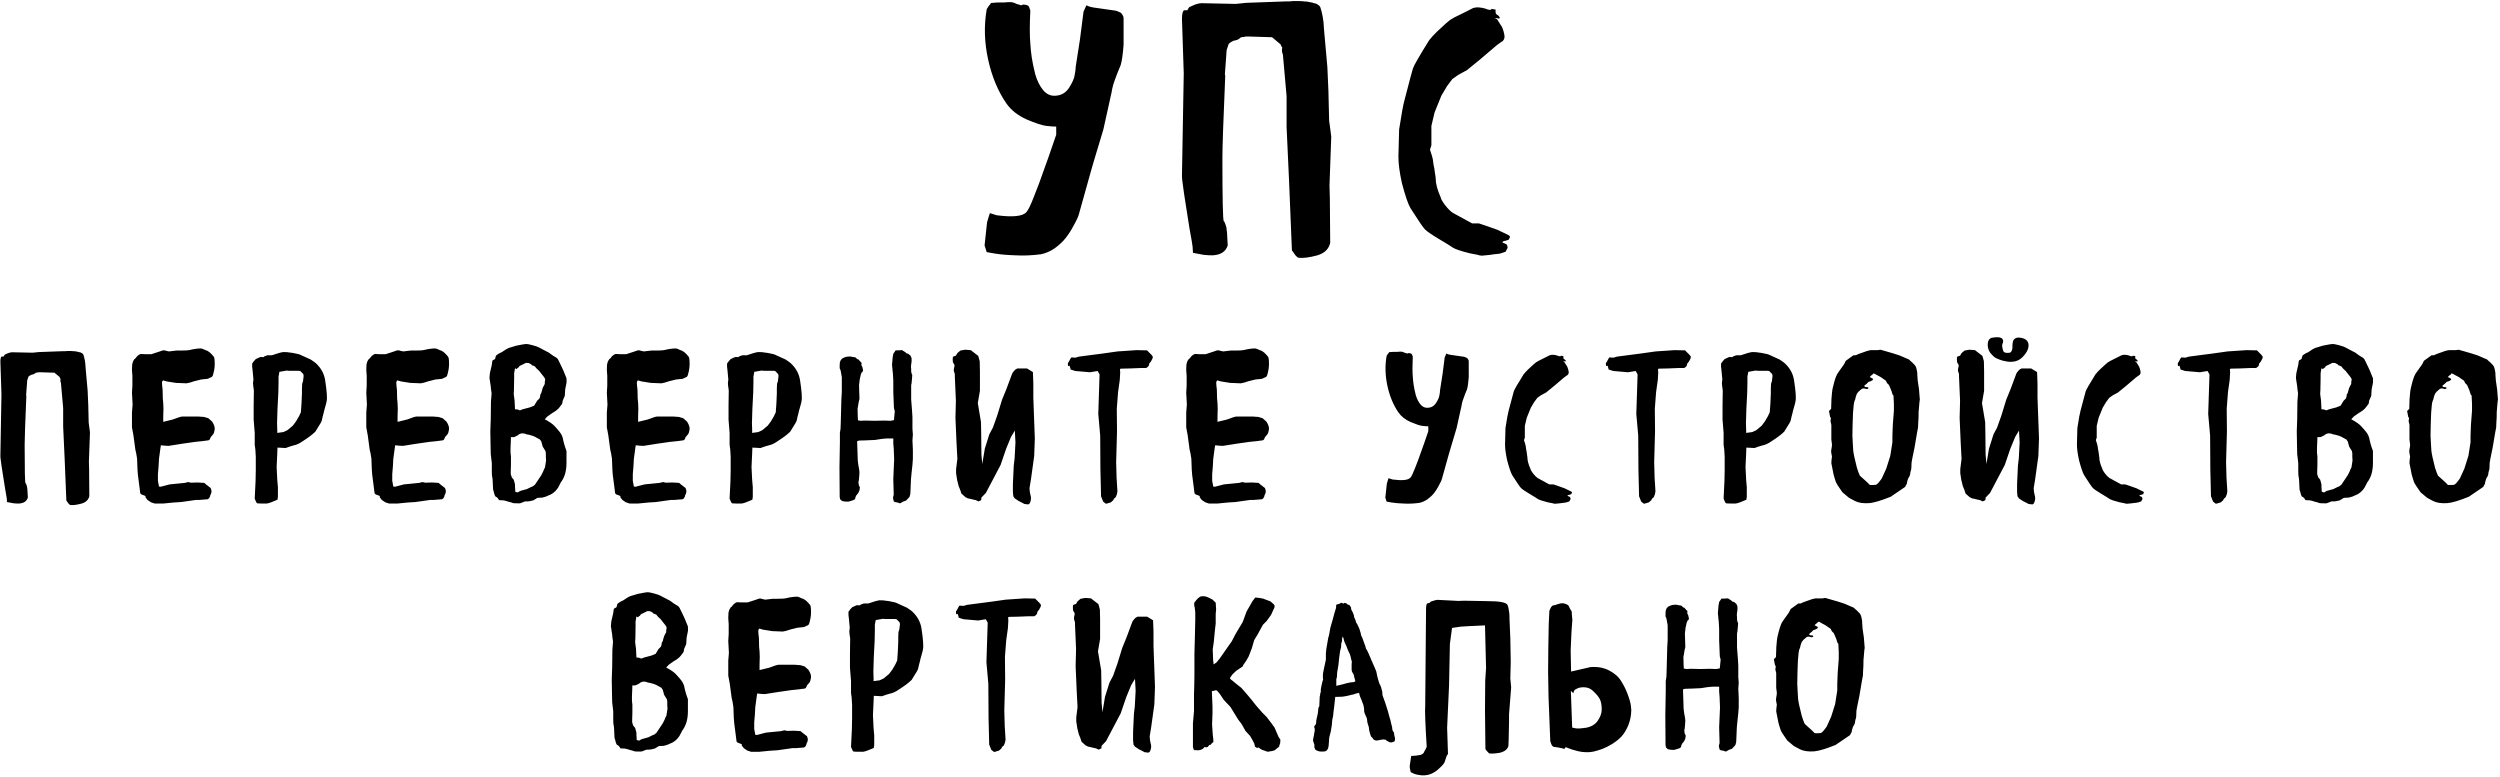 <?xml version="1.0" encoding="UTF-8"?> <svg xmlns="http://www.w3.org/2000/svg" width="705" height="219" viewBox="0 0 705 219" fill="none"><path d="M290.552 3C290.352 6.933 290.352 10.033 290.552 12.3C290.618 13.5 290.752 14.8 290.952 16.2C291.152 17.533 291.485 19.133 291.952 21C292.485 22.8 293.218 24.267 294.152 25.4C295.085 26.533 296.218 27.067 297.552 27C299.218 26.933 300.518 26.2 301.452 24.8C302.385 23.333 302.918 22.133 303.052 21.2C303.252 20.2 303.352 19.4 303.352 18.8L304.552 11.1L305.552 3.3L306.352 1.5C306.552 1.567 306.885 1.7 307.352 1.9C307.885 2.033 308.185 2.1 308.252 2.1L314.552 3L314.952 3.1C315.152 3.167 315.285 3.233 315.352 3.3C315.485 3.3 315.652 3.367 315.852 3.5C316.052 3.567 316.185 3.667 316.252 3.8C316.385 3.933 316.518 4.133 316.652 4.4C316.785 4.6 316.852 4.867 316.852 5.2V12.6C316.652 15.267 316.385 17.167 316.052 18.3C315.985 18.5 315.685 19.233 315.152 20.5C314.685 21.7 314.285 22.8 313.952 23.8C313.685 24.8 313.518 25.567 313.452 26.1L311.152 36.5C308.752 44.433 307.552 48.467 307.552 48.6L304.252 60.4C304.185 60.667 304.052 61.033 303.852 61.5C303.652 61.967 303.218 62.8 302.552 64C301.952 65.133 301.252 66.2 300.452 67.2C299.718 68.133 298.718 69.067 297.452 70C296.185 70.867 294.885 71.433 293.552 71.7C291.018 72.033 288.618 72.133 286.352 72C284.085 71.933 282.152 71.767 280.552 71.5L278.252 71.1L277.652 69.2L278.352 62.7L278.852 61L279.152 60.1L281.052 60.7C285.652 61.3 288.452 61 289.452 59.8C289.918 59.333 290.618 57.9 291.552 55.5C292.552 53.033 293.485 50.533 294.352 48C295.285 45.467 295.752 44.167 295.752 44.1L297.852 38V35.7C297.118 35.7 296.185 35.633 295.052 35.5C293.918 35.367 292.085 34.767 289.552 33.7C287.018 32.567 285.085 31.033 283.752 29.1C281.418 25.7 279.718 21.6 278.652 16.8C277.585 11.933 277.452 7.2 278.252 2.6C278.452 2.267 278.618 2 278.752 1.8C278.818 1.733 278.952 1.567 279.152 1.3C279.352 0.967 279.518 0.8 279.652 0.8H280.152C280.552 0.733 281.018 0.7 281.552 0.7C282.085 0.7 282.618 0.7 283.152 0.7C283.752 0.633 284.285 0.6 284.752 0.6C285.218 0.6 285.518 0.633 285.652 0.7C285.985 0.767 286.318 0.9 286.652 1.1C287.052 1.233 287.285 1.3 287.352 1.3C287.485 1.3 287.585 1.333 287.652 1.4C287.718 1.467 287.818 1.5 287.952 1.5C288.018 1.5 288.118 1.467 288.252 1.4C288.385 1.267 288.485 1.233 288.552 1.3C289.552 1.3 290.118 1.567 290.252 2.1L290.552 3ZM374.916 52.3L375.016 55.9L375.116 68.5C374.716 70.233 373.516 71.4 371.516 72C369.316 72.6 367.549 72.833 366.216 72.7C365.949 72.633 365.649 72.4 365.316 72C365.049 71.667 364.816 71.333 364.616 71L364.316 70.6L363.516 51L362.816 35.8V27.1L361.816 15.8C361.816 15.467 361.749 15.167 361.616 14.9C361.549 14.767 361.516 14.6 361.516 14.4C361.516 14.2 361.516 14 361.516 13.8L361.616 13.5C361.616 13.433 361.516 13.267 361.316 13C361.182 12.733 361.116 12.567 361.116 12.5L358.716 10.5C354.782 10.367 352.616 10.3 352.216 10.3H351.216C351.149 10.3 351.049 10.333 350.916 10.4L350.016 10.5L349.016 11.2C348.349 11.4 347.949 11.5 347.816 11.5L346.916 12C346.582 12.267 346.416 12.467 346.416 12.6L345.916 14.1L345.416 21L345.516 21.4C344.982 33.933 344.716 41.6 344.716 44.4C344.716 56.2 344.849 62.2 345.116 62.4C345.316 62.533 345.482 62.867 345.616 63.4C345.816 63.867 345.916 64.333 345.916 64.8L346.016 65.5L346.216 69.2C345.682 70.933 344.282 71.867 342.016 72C341.016 72 340.316 71.967 339.916 71.9H339.616L336.416 71.3C336.416 70.9 336.382 70.333 336.316 69.6C336.316 69.333 336.016 67.567 335.416 64.3C334.882 60.967 334.382 57.767 333.916 54.7C333.449 51.567 333.249 49.767 333.316 49.3L333.816 20.7L333.316 5.4C333.316 3.933 333.516 3.1 333.916 2.9H334.816C335.149 2.3 335.349 2 335.416 2C336.882 1.267 338.016 0.9 338.816 0.9L348.516 1.1L351.416 0.8C358.682 0.533 362.382 0.4 362.516 0.4H362.916C363.116 0.4 363.382 0.4 363.716 0.4C364.049 0.333 364.416 0.3 364.816 0.3C365.282 0.3 365.749 0.3 366.216 0.3C366.749 0.3 367.282 0.333 367.816 0.4C368.349 0.4 368.849 0.467 369.316 0.6C369.782 0.667 370.216 0.767 370.616 0.9C371.016 0.967 371.349 1.1 371.616 1.3C371.949 1.5 372.182 1.733 372.316 2C372.582 2.733 372.816 3.667 373.016 4.8C373.216 5.933 373.316 6.867 373.316 7.6L373.416 8.8L374.316 18.9L374.616 25.7L374.816 34L375.416 38.5L374.916 52.3ZM403.653 41L403.253 42.2C403.72 43.6 403.986 44.5 404.053 44.9C404.053 45.033 404.12 45.533 404.253 46.4C404.453 47.267 404.586 48.067 404.653 48.8C404.786 49.533 404.853 50 404.853 50.2C404.853 51.733 405.32 53.533 406.253 55.6C406.32 56.067 406.753 56.833 407.553 57.9C408.353 58.9 409.053 59.6 409.653 60L415.153 63H417.053L419.153 63.7L422.253 64.8C424.12 65.667 425.22 66.2 425.553 66.4C425.553 66.4 425.653 66.533 425.853 66.8L425.453 67.6L424.553 67.9C424.22 67.9 423.953 68 423.753 68.2C423.62 68.333 423.686 68.433 423.953 68.5L424.853 68.9C425.053 69.233 425.153 69.567 425.153 69.9L424.553 71C423.486 71.4 422.753 71.6 422.353 71.6C422.086 71.6 421.286 71.7 419.953 71.9C418.62 72.033 417.92 72.1 417.853 72.1C417.72 72.1 417.486 72.067 417.153 72C416.82 71.867 416.386 71.767 415.853 71.7C415.32 71.567 414.82 71.467 414.353 71.4C411.953 70.8 410.386 70.267 409.653 69.8C409.32 69.533 408.086 68.767 405.953 67.5C403.82 66.233 402.453 65.3 401.853 64.7C401.32 64.167 399.953 62.167 397.753 58.7C397.086 57.567 396.286 55.233 395.353 51.7C394.686 48.7 394.353 46.2 394.353 44.2L394.553 36.5C395.22 32.167 395.72 29.433 396.053 28.3C397.52 22.633 398.32 19.633 398.453 19.3C398.653 18.567 400.186 15.9 403.053 11.3C403.52 10.7 404.22 9.933 405.153 9C406.153 8.067 407.02 7.267 407.753 6.6L408.953 5.6L410.153 4.9C412.486 3.767 414.22 2.9 415.353 2.3C415.953 2.1 416.553 2.033 417.153 2.1C417.82 2.167 418.353 2.267 418.753 2.4C419.22 2.533 419.486 2.633 419.553 2.7L420.353 2.8L420.653 2.5L421.153 2.6L421.753 2.7V3.4L421.853 3.9L422.253 4.2L422.653 4.5L422.953 5L422.853 5.2H422.453C421.986 5.067 421.72 5.067 421.653 5.2L422.053 5.4H422.153L423.553 7.6C423.886 8.333 424.12 9.133 424.253 10C424.32 10.333 424.286 10.667 424.153 11C424.02 11.267 423.886 11.467 423.753 11.6L423.553 11.7L422.153 12.7L417.453 16.7L413.653 19.8L411.253 21.1L409.553 22.3L408.053 24.3L406.453 27L404.553 31.7L403.653 35.5V41ZM25.071 130.18L25.131 132.34L25.191 139.9C24.951 140.94 24.231 141.64 23.031 142C21.711 142.36 20.651 142.5 19.851 142.42C19.691 142.38 19.511 142.24 19.311 142C19.151 141.8 19.011 141.6 18.891 141.4L18.711 141.16L18.231 129.4L17.811 120.28V115.06L17.211 108.28C17.211 108.08 17.171 107.9 17.091 107.74C17.051 107.66 17.031 107.56 17.031 107.44C17.031 107.32 17.031 107.2 17.031 107.08L17.091 106.9C17.091 106.86 17.031 106.76 16.911 106.6C16.831 106.44 16.791 106.34 16.791 106.3L15.351 105.1C12.991 105.02 11.691 104.98 11.451 104.98H10.851C10.811 104.98 10.751 105 10.671 105.04L10.131 105.1L9.531 105.52C9.131 105.64 8.891 105.7 8.811 105.7L8.271 106C8.071 106.16 7.971 106.28 7.971 106.36L7.671 107.26L7.371 111.4L7.431 111.64C7.111 119.16 6.951 123.76 6.951 125.44C6.951 132.52 7.031 136.12 7.191 136.24C7.311 136.32 7.411 136.52 7.491 136.84C7.611 137.12 7.671 137.4 7.671 137.68L7.731 138.1L7.851 140.32C7.531 141.36 6.691 141.92 5.331 142C4.731 142 4.311 141.98 4.071 141.94H3.891L1.971 141.58C1.971 141.34 1.951 141 1.911 140.56C1.911 140.4 1.731 139.34 1.371 137.38C1.051 135.38 0.751 133.46 0.471 131.62C0.191 129.74 0.071 128.66 0.111 128.38L0.411 111.22L0.111 102.04C0.111 101.16 0.231 100.66 0.471 100.54H1.011C1.211 100.18 1.331 100 1.371 100C2.251 99.56 2.931 99.34 3.411 99.34L9.231 99.46L10.971 99.28C15.331 99.12 17.551 99.04 17.631 99.04H17.871C17.991 99.04 18.151 99.04 18.351 99.04C18.551 99 18.771 98.98 19.011 98.98C19.291 98.98 19.571 98.98 19.851 98.98C20.171 98.98 20.491 99 20.811 99.04C21.131 99.04 21.431 99.08 21.711 99.16C21.991 99.2 22.251 99.26 22.491 99.34C22.731 99.38 22.931 99.46 23.091 99.58C23.291 99.7 23.431 99.84 23.511 100C23.671 100.44 23.811 101 23.931 101.68C24.051 102.36 24.111 102.92 24.111 103.36L24.171 104.08L24.711 110.14L24.891 114.22L25.011 119.2L25.371 121.9L25.071 130.18ZM38.534 100.6C39.054 100.08 39.474 99.82 39.794 99.82C39.914 99.82 40.254 99.84 40.814 99.88C41.374 99.88 41.674 99.88 41.714 99.88H42.674L44.714 99.22C44.794 99.18 44.914 99.14 45.074 99.1C45.234 99.02 45.454 98.94 45.734 98.86C46.054 98.78 46.274 98.76 46.394 98.8C46.514 98.84 46.734 98.9 47.054 98.98C47.414 99.06 47.614 99.1 47.654 99.1L49.694 98.86H50.894C52.254 98.86 53.154 98.8 53.594 98.68C54.714 98.4 55.754 98.26 56.714 98.26C56.754 98.26 56.894 98.3 57.134 98.38C57.374 98.46 57.654 98.58 57.974 98.74C58.334 98.86 58.594 98.98 58.754 99.1C59.034 99.26 59.374 99.56 59.774 100C60.174 100.4 60.394 100.72 60.434 100.96C60.514 101.28 60.554 101.82 60.554 102.58C60.554 103.5 60.434 104.38 60.194 105.22C60.074 105.9 59.874 106.28 59.594 106.36C59.514 106.4 59.374 106.46 59.174 106.54C59.014 106.62 58.854 106.7 58.694 106.78C58.574 106.82 58.494 106.84 58.454 106.84L56.714 107.02C55.034 107.42 54.014 107.7 53.654 107.86C53.494 107.9 53.334 107.94 53.174 107.98C53.014 108.02 52.894 108.04 52.814 108.04L52.634 108.1L51.254 108.04L49.634 107.98C48.074 107.74 47.194 107.6 46.994 107.56L45.974 107.26C45.774 107.46 45.674 107.66 45.674 107.86C45.674 107.94 45.694 108.28 45.734 108.88C45.814 109.48 45.854 109.8 45.854 109.84L45.914 112.42L46.034 113.68L46.094 115.24L46.034 117.46V118.96L48.734 118.3C50.174 117.74 51.074 117.46 51.434 117.46H55.934L57.554 117.58L58.754 117.94L59.834 118.9C60.314 119.66 60.554 120.3 60.554 120.82C60.554 121.06 60.514 121.32 60.434 121.6C60.394 121.88 60.334 122.08 60.254 122.2L60.134 122.44L59.414 123.28C59.254 123.84 59.034 124.14 58.754 124.18C58.594 124.22 57.974 124.3 56.894 124.42C55.814 124.54 55.214 124.6 55.094 124.6L51.314 125.14C48.914 125.54 47.654 125.74 47.534 125.74L46.454 125.68L45.374 125.56L45.254 126.28L44.834 129.4L44.714 131.56L44.534 133.72V135.58L44.834 137.2L45.314 137.26L47.834 136.6L49.634 136.42L52.094 136.18L53.054 135.94L53.834 136.12L55.694 136.06L56.714 136.12L57.614 136.18L58.094 136.6L59.414 137.62L59.594 138.16L59.654 138.64L59.534 139.18L59.294 139.66C59.254 139.98 59.194 140.16 59.114 140.2L58.934 140.56L58.514 140.8C57.554 140.88 57.034 140.92 56.954 140.92L56.294 140.98H55.274L51.014 141.58L49.034 141.7L45.974 142H43.634L42.554 141.64L41.594 140.98L40.994 140.2L41.054 139.9L40.814 139.78C40.214 139.58 39.894 139.46 39.854 139.42L39.554 139.12L39.314 137.2L38.894 133.96L38.774 132.46L38.714 130.84L38.654 129.34L38.414 127.84L38.174 126.82L37.634 122.8L37.214 120.52V118.96V117.7V116.32L37.394 114.1L37.214 110.74L37.334 108.76V105.94L37.274 105.22L37.214 104.26L37.274 102.76L37.514 101.92L37.694 101.62L37.874 101.32L38.294 100.96L38.534 100.6ZM91.691 107.2C92.171 110.32 92.311 112.3 92.111 113.14C92.111 113.3 91.971 113.86 91.691 114.82C91.411 115.78 91.271 116.32 91.271 116.44C91.191 116.64 91.091 117.02 90.971 117.58C90.851 118.14 90.771 118.5 90.731 118.66C90.531 119.14 90.311 119.54 90.071 119.86C89.671 120.54 89.291 121.16 88.931 121.72C88.131 122.52 86.911 123.44 85.271 124.48C84.431 125.08 83.591 125.46 82.751 125.62C82.431 125.7 82.091 125.8 81.731 125.92C81.371 126.04 81.091 126.14 80.891 126.22C80.691 126.3 80.571 126.34 80.531 126.34L78.251 126.22L78.191 127.84L78.011 131.68L78.191 135.34L78.371 137.38V140.08L78.251 140.92C76.731 141.6 75.711 141.96 75.191 142C73.591 142 72.711 141.98 72.551 141.94C72.471 141.94 72.371 141.82 72.251 141.58C72.131 141.34 72.031 141.12 71.951 140.92L71.831 140.56L72.071 135.64L72.131 132.58V128.8L72.011 126.76L71.831 125.44V122.08L71.531 118.36V114.4L71.591 110.08L71.411 108.82L71.351 107.98L71.471 107.02L71.231 104.44L71.111 103.42V102.52L71.591 101.86L72.131 101.26C72.971 100.86 73.431 100.66 73.511 100.66L74.291 100.72L74.591 100.48L75.431 100.18H76.091H76.691C78.171 99.66 79.231 99.36 79.871 99.28C80.391 99.24 81.271 99.32 82.511 99.52C83.751 99.72 84.571 99.94 84.971 100.18L87.611 101.38C88.451 101.94 88.951 102.3 89.111 102.46C90.551 103.82 91.411 105.4 91.691 107.2ZM85.451 107.5C85.571 106.7 85.631 106.2 85.631 106L85.511 105.46L85.031 104.98L84.671 104.62L84.191 104.56H83.471H82.571H81.431L80.831 104.5L78.791 104.86L78.551 106.18V107.68L78.491 110.68L78.251 115.36L78.131 119.32L78.191 121.3V122.08L79.931 121.84L81.071 121.3L82.571 120.04L83.471 118.84L84.311 117.4L84.851 116.26L85.031 113.68L85.151 110.92V109.54L85.211 108.22L85.451 107.5ZM104.613 100.6C105.133 100.08 105.553 99.82 105.873 99.82C105.993 99.82 106.333 99.84 106.893 99.88C107.453 99.88 107.753 99.88 107.793 99.88H108.753L110.793 99.22C110.873 99.18 110.993 99.14 111.153 99.1C111.313 99.02 111.533 98.94 111.813 98.86C112.133 98.78 112.353 98.76 112.473 98.8C112.593 98.84 112.813 98.9 113.133 98.98C113.493 99.06 113.693 99.1 113.733 99.1L115.773 98.86H116.973C118.333 98.86 119.233 98.8 119.673 98.68C120.793 98.4 121.833 98.26 122.793 98.26C122.833 98.26 122.973 98.3 123.213 98.38C123.453 98.46 123.733 98.58 124.053 98.74C124.413 98.86 124.673 98.98 124.833 99.1C125.113 99.26 125.453 99.56 125.853 100C126.253 100.4 126.473 100.72 126.513 100.96C126.593 101.28 126.633 101.82 126.633 102.58C126.633 103.5 126.513 104.38 126.273 105.22C126.153 105.9 125.953 106.28 125.673 106.36C125.593 106.4 125.453 106.46 125.253 106.54C125.093 106.62 124.933 106.7 124.773 106.78C124.653 106.82 124.573 106.84 124.533 106.84L122.793 107.02C121.113 107.42 120.093 107.7 119.733 107.86C119.573 107.9 119.413 107.94 119.253 107.98C119.093 108.02 118.973 108.04 118.893 108.04L118.713 108.1L117.333 108.04L115.713 107.98C114.153 107.74 113.273 107.6 113.073 107.56L112.053 107.26C111.853 107.46 111.753 107.66 111.753 107.86C111.753 107.94 111.773 108.28 111.813 108.88C111.893 109.48 111.933 109.8 111.933 109.84L111.993 112.42L112.113 113.68L112.173 115.24L112.113 117.46V118.96L114.813 118.3C116.253 117.74 117.153 117.46 117.513 117.46H122.013L123.633 117.58L124.833 117.94L125.913 118.9C126.393 119.66 126.633 120.3 126.633 120.82C126.633 121.06 126.593 121.32 126.513 121.6C126.473 121.88 126.413 122.08 126.333 122.2L126.213 122.44L125.493 123.28C125.333 123.84 125.113 124.14 124.833 124.18C124.673 124.22 124.053 124.3 122.973 124.42C121.893 124.54 121.293 124.6 121.173 124.6L117.393 125.14C114.993 125.54 113.733 125.74 113.613 125.74L112.533 125.68L111.453 125.56L111.333 126.28L110.913 129.4L110.793 131.56L110.613 133.72V135.58L110.913 137.2L111.393 137.26L113.913 136.6L115.713 136.42L118.173 136.18L119.133 135.94L119.913 136.12L121.773 136.06L122.793 136.12L123.693 136.18L124.173 136.6L125.493 137.62L125.673 138.16L125.733 138.64L125.613 139.18L125.373 139.66C125.333 139.98 125.273 140.16 125.193 140.2L125.013 140.56L124.593 140.8C123.633 140.88 123.113 140.92 123.033 140.92L122.373 140.98H121.353L117.093 141.58L115.113 141.7L112.053 142H109.713L108.633 141.64L107.673 140.98L107.073 140.2L107.133 139.9L106.893 139.78C106.293 139.58 105.973 139.46 105.933 139.42L105.633 139.12L105.393 137.2L104.973 133.96L104.853 132.46L104.793 130.84L104.733 129.34L104.493 127.84L104.253 126.82L103.713 122.8L103.293 120.52V118.96V117.7V116.32L103.473 114.1L103.293 110.74L103.413 108.76V105.94L103.353 105.22L103.293 104.26L103.353 102.76L103.593 101.92L103.773 101.62L103.953 101.32L104.373 100.96L104.613 100.6ZM155.791 116.44L154.351 117.46L153.631 118.24C154.991 118.96 155.931 119.62 156.451 120.22C157.651 121.5 158.331 122.4 158.491 122.92C158.691 123.4 158.791 123.76 158.791 124C158.791 124.04 158.871 124.36 159.031 124.96C159.231 125.56 159.331 125.9 159.331 125.98L159.751 127.18V130.54C159.751 131.7 159.611 132.76 159.331 133.72C159.011 134.68 158.611 135.46 158.131 136.06C158.051 136.22 157.931 136.46 157.771 136.78C157.611 137.06 157.471 137.32 157.351 137.56C157.231 137.76 157.111 137.92 156.991 138.04C156.871 138.24 156.571 138.54 156.091 138.94C155.611 139.3 155.271 139.5 155.071 139.54L153.991 140.02C153.391 140.22 153.051 140.32 152.971 140.32L151.771 140.38C151.531 140.38 151.371 140.44 151.291 140.56L150.391 141.1C149.631 141.3 149.091 141.4 148.771 141.4H148.051C147.171 141.76 146.691 141.94 146.611 141.94C145.411 141.94 144.771 141.92 144.691 141.88C144.571 141.8 144.111 141.66 143.311 141.46C142.551 141.22 142.111 141.1 141.991 141.1L140.731 141.04L140.431 140.56L140.071 140.2L139.711 140.02L139.471 139.54L139.231 138.64L139.051 138.04C138.971 135.8 138.891 134.64 138.811 134.56C138.731 134.32 138.691 133.72 138.691 132.76V130.6L138.391 128.02L138.331 125.08L138.271 121.66L138.391 118.24L138.451 113.26L138.631 110.92L138.451 109.66L138.391 108.94C138.191 107.66 138.071 106.88 138.031 106.6C138.031 106.48 138.051 106.24 138.091 105.88C138.131 105.48 138.151 105.26 138.151 105.22L138.691 102.88C138.771 102.08 138.851 101.66 138.931 101.62L139.591 101.26L139.771 100.66L139.831 100.36L140.131 100.06L140.431 99.88L140.791 99.64L141.451 99.34C142.411 98.66 143.131 98.24 143.611 98.08L145.591 97.48C147.151 97.16 148.091 97 148.411 97C148.731 97 149.331 97.12 150.211 97.36C151.131 97.6 151.751 97.82 152.071 98.02C152.231 98.1 152.531 98.26 152.971 98.5C153.411 98.7 153.791 98.9 154.111 99.1C154.471 99.26 154.671 99.36 154.711 99.4C155.671 100.12 156.251 100.52 156.451 100.6C156.931 100.84 157.251 101.12 157.411 101.44L158.371 103.42C158.851 104.42 159.091 104.96 159.091 105.04L159.751 106.66C159.791 107.42 159.791 107.86 159.751 107.98L159.391 109.78C159.311 110.86 159.271 111.48 159.271 111.64L158.671 113.02C158.631 113.5 158.571 113.8 158.491 113.92C158.371 114.12 158.111 114.46 157.711 114.94C157.591 115.14 157.271 115.44 156.751 115.84C156.231 116.2 155.911 116.4 155.791 116.44ZM153.811 127.18L153.031 125.92L152.671 124.54L152.251 123.94C151.131 123.3 150.471 122.96 150.271 122.92C150.191 122.88 149.771 122.76 149.011 122.56C148.851 122.56 148.631 122.52 148.351 122.44L147.931 122.26L147.091 122.2L146.431 122.44L145.951 122.8L145.471 123.04L144.931 123.28H144.091L144.031 124.96L143.971 126.28V127.66L144.091 128.74V129.88V130.9L144.031 133V133.72L144.331 134.62L144.871 135.28L144.991 135.7L145.111 136.12L145.231 136.66V137.26L145.291 138.04V138.64L145.711 138.82H146.131L146.431 138.58L146.851 138.4L148.591 137.92L149.671 137.38L150.271 137.14L150.871 136.66C151.191 136.22 151.351 135.98 151.351 135.94L152.671 133.96L153.151 133L153.391 132.4L153.691 131.8L153.991 129.88L153.931 128.86V127.78L153.811 127.18ZM153.631 107.74L153.751 107.08L153.691 106.78L153.391 106.3L152.671 105.4L152.071 104.62L151.411 104.02L151.051 103.6L150.871 103.36L150.391 103.12L150.091 103.06L149.731 102.7L149.011 102.34H148.291L148.051 102.46L147.451 102.76L147.091 102.94L146.671 103.12L146.371 103.36L146.251 103.6L145.891 103.84L145.651 104.08L145.231 103.84L144.991 105.28V106.66L144.931 110.02L144.871 111.1L145.111 112.96L145.231 115.42H145.411L145.951 115.48L146.611 115.72L147.391 115.42L149.431 114.88L150.631 114.4L151.471 113.02L152.131 112.36L152.311 111.82L152.371 111.28L152.671 110.74L152.791 110.26L153.031 109.42L153.391 108.7L153.631 108.28V107.74ZM172.451 100.6C172.971 100.08 173.391 99.82 173.711 99.82C173.831 99.82 174.171 99.84 174.731 99.88C175.291 99.88 175.591 99.88 175.631 99.88H176.591L178.631 99.22C178.711 99.18 178.831 99.14 178.991 99.1C179.151 99.02 179.371 98.94 179.651 98.86C179.971 98.78 180.191 98.76 180.311 98.8C180.431 98.84 180.651 98.9 180.971 98.98C181.331 99.06 181.531 99.1 181.571 99.1L183.611 98.86H184.811C186.171 98.86 187.071 98.8 187.511 98.68C188.631 98.4 189.671 98.26 190.631 98.26C190.671 98.26 190.811 98.3 191.051 98.38C191.291 98.46 191.571 98.58 191.891 98.74C192.251 98.86 192.511 98.98 192.671 99.1C192.951 99.26 193.291 99.56 193.691 100C194.091 100.4 194.311 100.72 194.351 100.96C194.431 101.28 194.471 101.82 194.471 102.58C194.471 103.5 194.351 104.38 194.111 105.22C193.991 105.9 193.791 106.28 193.511 106.36C193.431 106.4 193.291 106.46 193.091 106.54C192.931 106.62 192.771 106.7 192.611 106.78C192.491 106.82 192.411 106.84 192.371 106.84L190.631 107.02C188.951 107.42 187.931 107.7 187.571 107.86C187.411 107.9 187.251 107.94 187.091 107.98C186.931 108.02 186.811 108.04 186.731 108.04L186.551 108.1L185.171 108.04L183.551 107.98C181.991 107.74 181.111 107.6 180.911 107.56L179.891 107.26C179.691 107.46 179.591 107.66 179.591 107.86C179.591 107.94 179.611 108.28 179.651 108.88C179.731 109.48 179.771 109.8 179.771 109.84L179.831 112.42L179.951 113.68L180.011 115.24L179.951 117.46V118.96L182.651 118.3C184.091 117.74 184.991 117.46 185.351 117.46H189.851L191.471 117.58L192.671 117.94L193.751 118.9C194.231 119.66 194.471 120.3 194.471 120.82C194.471 121.06 194.431 121.32 194.351 121.6C194.311 121.88 194.251 122.08 194.171 122.2L194.051 122.44L193.331 123.28C193.171 123.84 192.951 124.14 192.671 124.18C192.511 124.22 191.891 124.3 190.811 124.42C189.731 124.54 189.131 124.6 189.011 124.6L185.231 125.14C182.831 125.54 181.571 125.74 181.451 125.74L180.371 125.68L179.291 125.56L179.171 126.28L178.751 129.4L178.631 131.56L178.451 133.72V135.58L178.751 137.2L179.231 137.26L181.751 136.6L183.551 136.42L186.011 136.18L186.971 135.94L187.751 136.12L189.611 136.06L190.631 136.12L191.531 136.18L192.011 136.6L193.331 137.62L193.511 138.16L193.571 138.64L193.451 139.18L193.211 139.66C193.171 139.98 193.111 140.16 193.031 140.2L192.851 140.56L192.431 140.8C191.471 140.88 190.951 140.92 190.871 140.92L190.211 140.98H189.191L184.931 141.58L182.951 141.7L179.891 142H177.551L176.471 141.64L175.511 140.98L174.911 140.2L174.971 139.9L174.731 139.78C174.131 139.58 173.811 139.46 173.771 139.42L173.471 139.12L173.231 137.2L172.811 133.96L172.691 132.46L172.631 130.84L172.571 129.34L172.331 127.84L172.091 126.82L171.551 122.8L171.131 120.52V118.96V117.7V116.32L171.311 114.1L171.131 110.74L171.251 108.76V105.94L171.191 105.22L171.131 104.26L171.191 102.76L171.431 101.92L171.611 101.62L171.791 101.32L172.211 100.96L172.451 100.6ZM225.609 107.2C226.089 110.32 226.229 112.3 226.029 113.14C226.029 113.3 225.889 113.86 225.609 114.82C225.329 115.78 225.189 116.32 225.189 116.44C225.109 116.64 225.009 117.02 224.889 117.58C224.769 118.14 224.689 118.5 224.649 118.66C224.449 119.14 224.229 119.54 223.989 119.86C223.589 120.54 223.209 121.16 222.849 121.72C222.049 122.52 220.829 123.44 219.189 124.48C218.349 125.08 217.509 125.46 216.669 125.62C216.349 125.7 216.009 125.8 215.649 125.92C215.289 126.04 215.009 126.14 214.809 126.22C214.609 126.3 214.489 126.34 214.449 126.34L212.169 126.22L212.109 127.84L211.929 131.68L212.109 135.34L212.289 137.38V140.08L212.169 140.92C210.649 141.6 209.629 141.96 209.109 142C207.509 142 206.629 141.98 206.469 141.94C206.389 141.94 206.289 141.82 206.169 141.58C206.049 141.34 205.949 141.12 205.869 140.92L205.749 140.56L205.989 135.64L206.049 132.58V128.8L205.929 126.76L205.749 125.44V122.08L205.449 118.36V114.4L205.509 110.08L205.329 108.82L205.269 107.98L205.389 107.02L205.149 104.44L205.029 103.42V102.52L205.509 101.86L206.049 101.26C206.889 100.86 207.349 100.66 207.429 100.66L208.209 100.72L208.509 100.48L209.349 100.18H210.009H210.609C212.089 99.66 213.149 99.36 213.789 99.28C214.309 99.24 215.189 99.32 216.429 99.52C217.669 99.72 218.489 99.94 218.889 100.18L221.529 101.38C222.369 101.94 222.869 102.3 223.029 102.46C224.469 103.82 225.329 105.4 225.609 107.2ZM219.369 107.5C219.489 106.7 219.549 106.2 219.549 106L219.429 105.46L218.949 104.98L218.589 104.62L218.109 104.56H217.389H216.489H215.349L214.749 104.5L212.709 104.86L212.469 106.18V107.68L212.409 110.68L212.169 115.36L212.049 119.32L212.109 121.3V122.08L213.849 121.84L214.989 121.3L216.489 120.04L217.389 118.84L218.229 117.4L218.769 116.26L218.949 113.68L219.069 110.92V109.54L219.129 108.22L219.369 107.5ZM237.151 104.98L237.031 104.38L236.791 103.84V102.88L236.851 102.16L237.091 101.56L237.511 101.08L238.291 100.72L238.771 100.6L239.371 100.54H239.971L240.391 100.66L240.931 100.72L241.351 100.84L241.531 101.08L241.831 101.32H242.011L242.311 101.62L242.731 102.1L242.911 102.22L242.971 102.46L242.911 102.76L242.971 103.12L243.151 103.42L243.211 103.6L243.271 103.9L243.331 104.14C243.371 104.26 243.391 104.34 243.391 104.38L243.331 104.56C243.331 104.64 243.331 104.7 243.331 104.74L243.031 104.98L242.851 105.34C242.771 105.54 242.731 105.66 242.731 105.7L242.431 107.08L242.251 108.64L242.311 110.62L242.371 112.48L242.191 113.2L241.831 115.3L241.891 117.64L241.951 118.54L242.731 118.66L243.871 118.6L246.691 118.66L249.211 118.6L251.131 118.66L252.091 118.48L252.331 116.02L252.091 115.06L251.911 110.56V107.32L251.791 105.22L251.731 104.74L251.551 102.88L251.731 100.78L251.911 99.76L252.331 99.16L252.571 98.8H253.051H253.471L254.071 98.74H254.311C254.551 98.82 254.671 98.88 254.671 98.92L255.331 99.34L255.631 99.64L256.111 99.76L256.771 100.3L257.071 101.02V101.26V101.98L256.951 102.76L256.891 103.48L256.951 104.02V104.74L257.071 105.34L257.251 105.7V105.76L257.191 106.72L257.071 108.04L256.951 108.64V109.66V110.86V112.6L257.071 114.22L257.191 115.72L257.311 117.64V119.26V120.94L257.431 122.56L257.311 124.18L257.431 126.82V129.4L257.311 131.08L257.071 133.3L256.891 135.16L256.771 138.1L256.711 139.3L256.471 140.14L255.511 141.16L254.671 141.46L253.951 141.88C253.791 141.96 253.671 141.96 253.591 141.88C253.271 141.72 252.971 141.64 252.691 141.64L252.391 141.58C252.191 141.5 252.071 141.42 252.031 141.34C251.991 141.26 251.931 141 251.851 140.56C251.811 140.4 251.831 140.2 251.911 139.96C251.991 139.72 252.031 139.58 252.031 139.54L251.911 135.1L252.151 129.52L252.031 126.46L251.911 125.08V123.64H250.171L249.331 123.7L248.311 123.82L246.811 124.06L244.231 124.18L242.251 124.24L241.711 124.42L241.891 129.88L242.071 131.26L242.251 132.22L242.371 133.12L242.311 134.14L242.191 135.52L242.071 135.88L242.191 136.84L242.491 137.44L242.371 138.28L242.011 139.06L241.471 139.72L241.291 140.08L241.171 140.56L240.931 140.92C240.451 141.12 240.171 141.22 240.091 141.22L239.251 141.46H238.651L237.631 141.34L237.151 141.04L236.911 140.74C236.831 140.42 236.791 140.22 236.791 140.14L236.731 131.74L236.851 124.78V122.02L237.031 120.94L237.091 119.38L237.271 112.54L237.391 110.56V106.36L237.151 104.98ZM276.999 130.84L277.719 126.52L278.979 122.5L279.999 120.58L281.199 117.22L282.579 112.72L283.779 109.78L285.279 105.76L285.519 105.16L285.999 104.56L286.359 104.2L286.899 103.9H288.999H289.599L291.279 104.92L291.399 108.1V112.18L291.819 123.7L291.639 128.62L290.739 135.1L290.319 137.68C290.359 138.44 290.439 139.04 290.559 139.48C290.799 140.16 290.799 140.84 290.559 141.52C290.399 142 290.179 142.24 289.899 142.24L288.879 142.12L288.219 141.76L287.259 141.28L286.179 140.56L285.759 139.96L285.639 138.76V136.42L285.879 131.26L286.119 129.28L286.359 124.78L286.179 121.42L285.099 123.22L283.719 126.58L282.159 131.14L279.819 135.58L278.019 139L276.759 140.32L276.699 141.04L275.919 141.4L275.199 141.04L274.359 140.86C273.599 140.66 273.139 140.56 272.979 140.56L272.259 140.2L271.119 139.18L270.759 138.1L270.339 137.08L269.919 135.4L269.619 133.48V132.28L269.979 129.4L269.739 124.84L269.439 117.88L269.559 113.02L269.259 106.12V105.52L268.959 104.5L269.019 103.84L269.199 103.18L269.079 102.76L268.719 102.16L268.659 101.32L268.719 100.6L269.559 100.3L269.979 99.58L270.819 98.86L272.139 98.62L273.759 98.74L275.859 100.36L276.279 101.86L276.339 104.8V110.2L275.739 113.68L276.639 119.02L276.699 122.38L276.759 128.2C276.919 129.8 276.999 130.68 276.999 130.84ZM301.737 103.48L301.617 103.12C301.377 103.28 301.237 103.28 301.197 103.12C301.157 103 301.137 102.76 301.137 102.4L301.437 101.98L301.737 101.38C301.937 101.02 302.077 100.82 302.157 100.78L302.877 100.84H303.417L304.077 100.6L304.917 100.48L310.917 99.7L315.177 99.1L320.517 98.74L323.457 98.8L324.657 100L325.077 100.54C325.117 100.74 325.077 100.96 324.957 101.2C324.877 101.4 324.737 101.66 324.537 101.98L324.117 102.46C324.077 102.74 324.037 102.92 323.997 103C323.837 103.32 323.717 103.48 323.637 103.48C323.597 103.48 323.517 103.54 323.397 103.66C323.317 103.74 323.237 103.78 323.157 103.78H321.657L318.717 103.9L316.077 103.96C316.077 103.96 316.017 103.98 315.897 104.02C315.857 104.06 315.837 104.12 315.837 104.2L315.897 105.04L315.777 107.14L315.297 110.56L314.937 115.24L314.997 121.66L314.757 130.36L314.877 134.74L315.117 138.58C315.037 138.86 314.997 139.1 314.997 139.3L314.637 140.2L314.157 140.62C313.997 141.02 313.837 141.24 313.677 141.28C313.637 141.32 313.577 141.38 313.497 141.46C313.417 141.54 313.317 141.62 313.197 141.7C313.117 141.74 313.037 141.76 312.957 141.76C312.877 141.76 312.677 141.82 312.357 141.94C312.077 142.02 311.917 142.06 311.877 142.06L311.097 141.46L310.497 139.96L310.317 132.4L310.257 122.86L309.717 116.74L310.077 105.58L309.537 104.62L307.377 104.98C305.177 104.78 303.797 104.66 303.237 104.62L301.917 104.2L301.737 103.48ZM335.834 100.6C336.354 100.08 336.774 99.82 337.094 99.82C337.214 99.82 337.554 99.84 338.114 99.88C338.674 99.88 338.974 99.88 339.014 99.88H339.974L342.014 99.22C342.094 99.18 342.214 99.14 342.374 99.1C342.534 99.02 342.754 98.94 343.034 98.86C343.354 98.78 343.574 98.76 343.694 98.8C343.814 98.84 344.034 98.9 344.354 98.98C344.714 99.06 344.914 99.1 344.954 99.1L346.994 98.86H348.194C349.554 98.86 350.454 98.8 350.894 98.68C352.014 98.4 353.054 98.26 354.014 98.26C354.054 98.26 354.194 98.3 354.434 98.38C354.674 98.46 354.954 98.58 355.274 98.74C355.634 98.86 355.894 98.98 356.054 99.1C356.334 99.26 356.674 99.56 357.074 100C357.474 100.4 357.694 100.72 357.734 100.96C357.814 101.28 357.854 101.82 357.854 102.58C357.854 103.5 357.734 104.38 357.494 105.22C357.374 105.9 357.174 106.28 356.894 106.36C356.814 106.4 356.674 106.46 356.474 106.54C356.314 106.62 356.154 106.7 355.994 106.78C355.874 106.82 355.794 106.84 355.754 106.84L354.014 107.02C352.334 107.42 351.314 107.7 350.954 107.86C350.794 107.9 350.634 107.94 350.474 107.98C350.314 108.02 350.194 108.04 350.114 108.04L349.934 108.1L348.554 108.04L346.934 107.98C345.374 107.74 344.494 107.6 344.294 107.56L343.274 107.26C343.074 107.46 342.974 107.66 342.974 107.86C342.974 107.94 342.994 108.28 343.034 108.88C343.114 109.48 343.154 109.8 343.154 109.84L343.214 112.42L343.334 113.68L343.394 115.24L343.334 117.46V118.96L346.034 118.3C347.474 117.74 348.374 117.46 348.734 117.46H353.234L354.854 117.58L356.054 117.94L357.134 118.9C357.614 119.66 357.854 120.3 357.854 120.82C357.854 121.06 357.814 121.32 357.734 121.6C357.694 121.88 357.634 122.08 357.554 122.2L357.434 122.44L356.714 123.28C356.554 123.84 356.334 124.14 356.054 124.18C355.894 124.22 355.274 124.3 354.194 124.42C353.114 124.54 352.514 124.6 352.394 124.6L348.614 125.14C346.214 125.54 344.954 125.74 344.834 125.74L343.754 125.68L342.674 125.56L342.554 126.28L342.134 129.4L342.014 131.56L341.834 133.72V135.58L342.134 137.2L342.614 137.26L345.134 136.6L346.934 136.42L349.394 136.18L350.354 135.94L351.134 136.12L352.994 136.06L354.014 136.12L354.914 136.18L355.394 136.6L356.714 137.62L356.894 138.16L356.954 138.64L356.834 139.18L356.594 139.66C356.554 139.98 356.494 140.16 356.414 140.2L356.234 140.56L355.814 140.8C354.854 140.88 354.334 140.92 354.254 140.92L353.594 140.98H352.574L348.314 141.58L346.334 141.7L343.274 142H340.934L339.854 141.64L338.894 140.98L338.294 140.2L338.354 139.9L338.114 139.78C337.514 139.58 337.194 139.46 337.154 139.42L336.854 139.12L336.614 137.2L336.194 133.96L336.074 132.46L336.014 130.84L335.954 129.34L335.714 127.84L335.474 126.82L334.934 122.8L334.514 120.52V118.96V117.7V116.32L334.694 114.1L334.514 110.74L334.634 108.76V105.94L334.574 105.22L334.514 104.26L334.574 102.76L334.814 101.92L334.994 101.62L335.174 101.32L335.594 100.96L335.834 100.6ZM398.404 100.6C398.284 102.96 398.284 104.82 398.404 106.18C398.444 106.9 398.524 107.68 398.644 108.52C398.764 109.32 398.964 110.28 399.244 111.4C399.564 112.48 400.004 113.36 400.564 114.04C401.124 114.72 401.804 115.04 402.604 115C403.604 114.96 404.384 114.52 404.944 113.68C405.504 112.8 405.824 112.08 405.904 111.52C406.024 110.92 406.084 110.44 406.084 110.08L406.804 105.46L407.404 100.78L407.884 99.7C408.004 99.74 408.204 99.82 408.484 99.94C408.804 100.02 408.984 100.06 409.024 100.06L412.804 100.6L413.044 100.66C413.164 100.7 413.244 100.74 413.284 100.78C413.364 100.78 413.464 100.82 413.584 100.9C413.704 100.94 413.784 101 413.824 101.08C413.904 101.16 413.984 101.28 414.064 101.44C414.144 101.56 414.184 101.72 414.184 101.92V106.36C414.064 107.96 413.904 109.1 413.704 109.78C413.664 109.9 413.484 110.34 413.164 111.1C412.884 111.82 412.644 112.48 412.444 113.08C412.284 113.68 412.184 114.14 412.144 114.46L410.764 120.7C409.324 125.46 408.604 127.88 408.604 127.96L406.624 135.04C406.584 135.2 406.504 135.42 406.384 135.7C406.264 135.98 406.004 136.48 405.604 137.2C405.244 137.88 404.824 138.52 404.344 139.12C403.904 139.68 403.304 140.24 402.544 140.8C401.784 141.32 401.004 141.66 400.204 141.82C398.684 142.02 397.244 142.08 395.884 142C394.524 141.96 393.364 141.86 392.404 141.7L391.024 141.46L390.664 140.32L391.084 136.42L391.384 135.4L391.564 134.86L392.704 135.22C395.464 135.58 397.144 135.4 397.744 134.68C398.024 134.4 398.444 133.54 399.004 132.1C399.604 130.62 400.164 129.12 400.684 127.6C401.244 126.08 401.524 125.3 401.524 125.26L402.784 121.6V120.22C402.344 120.22 401.784 120.18 401.104 120.1C400.424 120.02 399.324 119.66 397.804 119.02C396.284 118.34 395.124 117.42 394.324 116.26C392.924 114.22 391.904 111.76 391.264 108.88C390.624 105.96 390.544 103.12 391.024 100.36C391.144 100.16 391.244 100 391.324 99.88C391.364 99.84 391.444 99.74 391.564 99.58C391.684 99.38 391.784 99.28 391.864 99.28H392.164C392.404 99.24 392.684 99.22 393.004 99.22C393.324 99.22 393.644 99.22 393.964 99.22C394.324 99.18 394.644 99.16 394.924 99.16C395.204 99.16 395.384 99.18 395.464 99.22C395.664 99.26 395.864 99.34 396.064 99.46C396.304 99.54 396.444 99.58 396.484 99.58C396.564 99.58 396.624 99.6 396.664 99.64C396.704 99.68 396.764 99.7 396.844 99.7C396.884 99.7 396.944 99.68 397.024 99.64C397.104 99.56 397.164 99.54 397.204 99.58C397.804 99.58 398.144 99.74 398.224 100.06L398.404 100.6ZM430.003 123.4L429.763 124.12C430.043 124.96 430.203 125.5 430.243 125.74C430.243 125.82 430.283 126.12 430.363 126.64C430.483 127.16 430.563 127.64 430.603 128.08C430.683 128.52 430.723 128.8 430.723 128.92C430.723 129.84 431.003 130.92 431.563 132.16C431.603 132.44 431.863 132.9 432.343 133.54C432.823 134.14 433.243 134.56 433.603 134.8L436.903 136.6H438.043L439.303 137.02L441.163 137.68C442.283 138.2 442.943 138.52 443.143 138.64C443.143 138.64 443.203 138.72 443.323 138.88L443.083 139.36L442.543 139.54C442.343 139.54 442.183 139.6 442.063 139.72C441.983 139.8 442.023 139.86 442.183 139.9L442.723 140.14C442.843 140.34 442.903 140.54 442.903 140.74L442.543 141.4C441.903 141.64 441.463 141.76 441.223 141.76C441.063 141.76 440.583 141.82 439.783 141.94C438.983 142.02 438.563 142.06 438.523 142.06C438.443 142.06 438.303 142.04 438.103 142C437.903 141.92 437.643 141.86 437.323 141.82C437.003 141.74 436.703 141.68 436.423 141.64C434.983 141.28 434.043 140.96 433.603 140.68C433.403 140.52 432.663 140.06 431.383 139.3C430.103 138.54 429.283 137.98 428.923 137.62C428.603 137.3 427.783 136.1 426.463 134.02C426.063 133.34 425.583 131.94 425.023 129.82C424.623 128.02 424.423 126.52 424.423 125.32L424.543 120.7C424.943 118.1 425.243 116.46 425.443 115.78C426.323 112.38 426.803 110.58 426.883 110.38C427.003 109.94 427.923 108.34 429.643 105.58C429.923 105.22 430.343 104.76 430.903 104.2C431.503 103.64 432.023 103.16 432.463 102.76L433.183 102.16L433.903 101.74C435.303 101.06 436.343 100.54 437.023 100.18C437.383 100.06 437.743 100.02 438.103 100.06C438.503 100.1 438.823 100.16 439.063 100.24C439.343 100.32 439.503 100.38 439.543 100.42L440.023 100.48L440.203 100.3L440.503 100.36L440.863 100.42V100.84L440.923 101.14L441.163 101.32L441.403 101.5L441.583 101.8L441.523 101.92H441.283C441.003 101.84 440.843 101.84 440.803 101.92L441.043 102.04H441.103L441.943 103.36C442.143 103.8 442.283 104.28 442.363 104.8C442.403 105 442.383 105.2 442.303 105.4C442.223 105.56 442.143 105.68 442.063 105.76L441.943 105.82L441.103 106.42L438.283 108.82L436.003 110.68L434.563 111.46L433.543 112.18L432.643 113.38L431.683 115L430.543 117.82L430.003 120.1V123.4ZM453.46 103.48L453.34 103.12C453.1 103.28 452.96 103.28 452.92 103.12C452.88 103 452.86 102.76 452.86 102.4L453.16 101.98L453.46 101.38C453.66 101.02 453.8 100.82 453.88 100.78L454.6 100.84H455.14L455.8 100.6L456.64 100.48L462.64 99.7L466.9 99.1L472.24 98.74L475.18 98.8L476.38 100L476.8 100.54C476.84 100.74 476.8 100.96 476.68 101.2C476.6 101.4 476.46 101.66 476.26 101.98L475.84 102.46C475.8 102.74 475.76 102.92 475.72 103C475.56 103.32 475.44 103.48 475.36 103.48C475.32 103.48 475.24 103.54 475.12 103.66C475.04 103.74 474.96 103.78 474.88 103.78H473.38L470.44 103.9L467.8 103.96C467.8 103.96 467.74 103.98 467.62 104.02C467.58 104.06 467.56 104.12 467.56 104.2L467.62 105.04L467.5 107.14L467.02 110.56L466.66 115.24L466.72 121.66L466.48 130.36L466.6 134.74L466.84 138.58C466.76 138.86 466.72 139.1 466.72 139.3L466.36 140.2L465.88 140.62C465.72 141.02 465.56 141.24 465.4 141.28C465.36 141.32 465.3 141.38 465.22 141.46C465.14 141.54 465.04 141.62 464.92 141.7C464.84 141.74 464.76 141.76 464.68 141.76C464.6 141.76 464.4 141.82 464.08 141.94C463.8 142.02 463.64 142.06 463.6 142.06L462.82 141.46L462.22 139.96L462.04 132.4L461.98 122.86L461.44 116.74L461.8 105.58L461.26 104.62L459.1 104.98C456.9 104.78 455.52 104.66 454.96 104.62L453.64 104.2L453.46 103.48ZM505.916 107.2C506.396 110.32 506.536 112.3 506.336 113.14C506.336 113.3 506.196 113.86 505.916 114.82C505.636 115.78 505.496 116.32 505.496 116.44C505.416 116.64 505.316 117.02 505.196 117.58C505.076 118.14 504.996 118.5 504.956 118.66C504.756 119.14 504.536 119.54 504.296 119.86C503.896 120.54 503.516 121.16 503.156 121.72C502.356 122.52 501.136 123.44 499.496 124.48C498.656 125.08 497.816 125.46 496.976 125.62C496.656 125.7 496.316 125.8 495.956 125.92C495.596 126.04 495.316 126.14 495.116 126.22C494.916 126.3 494.796 126.34 494.756 126.34L492.476 126.22L492.416 127.84L492.236 131.68L492.416 135.34L492.596 137.38V140.08L492.476 140.92C490.956 141.6 489.936 141.96 489.416 142C487.816 142 486.936 141.98 486.776 141.94C486.696 141.94 486.596 141.82 486.476 141.58C486.356 141.34 486.256 141.12 486.176 140.92L486.056 140.56L486.296 135.64L486.356 132.58V128.8L486.236 126.76L486.056 125.44V122.08L485.756 118.36V114.4L485.816 110.08L485.636 108.82L485.576 107.98L485.696 107.02L485.456 104.44L485.336 103.42V102.52L485.816 101.86L486.356 101.26C487.196 100.86 487.656 100.66 487.736 100.66L488.516 100.72L488.816 100.48L489.656 100.18H490.316H490.916C492.396 99.66 493.456 99.36 494.096 99.28C494.616 99.24 495.496 99.32 496.736 99.52C497.976 99.72 498.796 99.94 499.196 100.18L501.836 101.38C502.676 101.94 503.176 102.3 503.336 102.46C504.776 103.82 505.636 105.4 505.916 107.2ZM499.676 107.5C499.796 106.7 499.856 106.2 499.856 106L499.736 105.46L499.256 104.98L498.896 104.62L498.416 104.56H497.696H496.796H495.656L495.056 104.5L493.016 104.86L492.776 106.18V107.68L492.716 110.68L492.476 115.36L492.356 119.32L492.416 121.3V122.08L494.156 121.84L495.296 121.3L496.796 120.04L497.696 118.84L498.536 117.4L499.076 116.26L499.256 113.68L499.376 110.92V109.54L499.436 108.22L499.676 107.5ZM541.158 109.78C541.318 111.66 541.398 112.66 541.398 112.78C541.358 112.82 541.318 113.06 541.278 113.5C541.238 113.94 541.198 114.4 541.158 114.88C541.118 115.32 541.098 115.58 541.098 115.66C541.058 115.74 541.038 116.18 541.038 116.98C541.038 117.78 541.018 118.3 540.978 118.54C540.978 118.74 540.958 119.12 540.918 119.68C540.918 120.24 540.898 120.58 540.858 120.7L540.618 121.96L539.898 126.22C539.338 128.9 539.058 130.32 539.058 130.48C539.058 131.8 538.978 132.58 538.818 132.82C538.698 133.3 538.638 133.66 538.638 133.9L538.338 134.56C538.178 134.76 538.078 134.94 538.038 135.1C537.838 135.7 537.738 136.12 537.738 136.36C537.418 137.04 537.218 137.38 537.138 137.38L533.178 140.08C530.498 141.16 528.498 141.76 527.178 141.88C525.458 142 524.098 141.8 523.098 141.28L521.418 140.38L519.558 138.82C518.478 137.3 517.858 136.32 517.698 135.88C517.658 135.68 517.518 135.24 517.278 134.56C517.078 133.88 516.978 133.48 516.978 133.36C516.618 131.56 516.438 130.64 516.438 130.6C516.438 130.44 516.458 130.12 516.498 129.64C516.578 129.12 516.618 128.82 516.618 128.74C516.618 128.7 516.578 128.5 516.498 128.14C516.418 127.74 516.378 127.42 516.378 127.18C516.378 127.02 516.418 126.76 516.498 126.4C516.578 126 516.618 125.66 516.618 125.38L516.438 123.94V120.94V119.8L516.198 118.78L516.318 117.88L516.078 117.52L515.778 115.9L516.378 115.3C516.418 113.1 516.498 111.6 516.618 110.8C516.658 110.12 516.858 109.14 517.218 107.86C517.578 106.54 517.938 105.64 518.298 105.16L520.038 102.7L520.518 101.74L522.678 100.18H523.338L524.118 99.82C525.998 99.1 527.178 98.74 527.658 98.74H529.518L530.298 98.62C532.178 99.18 533.358 99.52 533.838 99.64L535.698 100.24C537.338 100.96 538.218 101.34 538.338 101.38C538.338 101.42 538.478 101.56 538.758 101.8C539.038 102 539.318 102.26 539.598 102.58C539.918 102.86 540.118 103.1 540.198 103.3C540.318 103.5 540.418 103.8 540.498 104.2C540.578 104.56 540.638 104.88 540.678 105.16V105.64L540.798 107.32L541.158 109.78ZM533.778 119.74L534.078 115.78V113.86L533.958 111.52L533.718 111.28C533.518 110.56 533.398 110.18 533.358 110.14L532.698 108.58L532.158 108.04C531.958 107.72 531.858 107.5 531.858 107.38L530.298 106.3C529.218 105.74 528.678 105.44 528.678 105.4L528.198 105.34C528.118 105.46 528.078 105.56 528.078 105.64L527.598 105.94L527.238 106.36L527.478 106.42L527.898 106.66C528.098 106.74 528.198 106.82 528.198 106.9L528.078 107.2L527.538 107.5L526.938 107.68L526.398 108.22L525.738 108.76V108.94C525.938 109.1 526.098 109.18 526.218 109.18H526.578C526.618 109.18 526.678 109.2 526.758 109.24L526.878 109.36V109.54C526.678 109.66 526.518 109.72 526.398 109.72L526.218 109.66L525.678 109.54H525.318L524.958 109.72L524.658 109.96L524.118 110.44L523.638 111.04L523.338 111.88C523.218 112.52 523.098 112.92 522.978 113.08C522.818 113.4 522.678 114.48 522.558 116.32C522.558 116.64 522.518 117.72 522.438 119.56C522.398 121.4 522.378 122.5 522.378 122.86C522.378 123.26 522.418 124.04 522.498 125.2C522.578 126.36 522.618 127 522.618 127.12C522.698 127.92 523.038 129.5 523.638 131.86C523.678 132.06 523.818 132.48 524.058 133.12C524.338 133.76 524.478 134.1 524.478 134.14L526.218 135.7C526.818 136.26 527.138 136.58 527.178 136.66C527.218 136.74 527.458 136.78 527.898 136.78C528.338 136.78 528.698 136.76 528.978 136.72C529.138 136.68 529.358 136.52 529.638 136.24C529.918 135.92 530.158 135.62 530.358 135.34L530.658 134.92L531.918 132.16L533.058 128.56L533.658 124.72V122.86L533.778 119.74ZM560.178 130.84L560.898 126.52L562.158 122.5L563.178 120.58L564.378 117.22L565.758 112.72L566.958 109.78L568.458 105.76L568.698 105.16L569.178 104.56L569.538 104.2L570.078 103.9H572.178H572.778L574.458 104.92L574.578 108.1V112.18L574.998 123.7L574.818 128.62L573.918 135.1L573.498 137.68C573.538 138.44 573.618 139.04 573.738 139.48C573.978 140.16 573.978 140.84 573.738 141.52C573.578 142 573.358 142.24 573.078 142.24L572.058 142.12L571.398 141.76L570.438 141.28L569.358 140.56L568.938 139.96L568.818 138.76V136.42L569.058 131.26L569.298 129.28L569.538 124.78L569.358 121.42L568.278 123.22L566.898 126.58L565.338 131.14L562.998 135.58L561.198 139L559.938 140.32L559.878 141.04L559.098 141.4L558.378 141.04L557.538 140.86C556.778 140.66 556.318 140.56 556.158 140.56L555.438 140.2L554.298 139.18L553.938 138.1L553.518 137.08L553.098 135.4L552.798 133.48V132.28L553.158 129.4L552.918 124.84L552.618 117.88L552.738 113.02L552.438 106.12V105.52L552.138 104.5L552.198 103.84L552.378 103.18L552.258 102.76L551.898 102.16L551.838 101.32L551.898 100.6L552.738 100.3L553.158 99.58L553.998 98.86L555.318 98.62L556.938 98.74L559.038 100.36L559.458 101.86L559.518 104.8V110.2L558.918 113.68L559.818 119.02L559.878 122.38L559.938 128.2C560.098 129.8 560.178 130.68 560.178 130.84ZM560.538 97.42C560.498 96.26 560.858 95.54 561.618 95.26C563.138 94.98 564.138 95.06 564.618 95.5C564.738 95.62 564.818 95.78 564.858 95.98C564.898 96.18 564.898 96.36 564.858 96.52C564.818 96.64 564.758 96.8 564.678 97C564.638 97.16 564.618 97.26 564.618 97.3C564.578 97.46 564.618 97.82 564.738 98.38C564.858 98.9 564.998 99.2 565.158 99.28C565.358 99.44 565.678 99.52 566.118 99.52C566.598 99.52 566.918 99.44 567.078 99.28C567.358 98.92 567.498 98.5 567.498 98.02C567.498 96.98 567.598 96.28 567.798 95.92C568.158 95.36 568.738 95.12 569.538 95.2C571.578 95.44 572.378 96.46 571.938 98.26C571.658 99.18 571.058 100.06 570.138 100.9C569.258 101.7 568.138 102.08 566.778 102.04C566.618 102.04 566.398 102.02 566.118 101.98C565.878 101.94 565.398 101.84 564.678 101.68C563.998 101.48 563.378 101.24 562.818 100.96C562.298 100.64 561.798 100.18 561.318 99.58C560.838 98.94 560.578 98.22 560.538 97.42ZM591.276 123.4L591.036 124.12C591.316 124.96 591.476 125.5 591.516 125.74C591.516 125.82 591.556 126.12 591.636 126.64C591.756 127.16 591.836 127.64 591.876 128.08C591.956 128.52 591.996 128.8 591.996 128.92C591.996 129.84 592.276 130.92 592.836 132.16C592.876 132.44 593.136 132.9 593.616 133.54C594.096 134.14 594.516 134.56 594.876 134.8L598.176 136.6H599.316L600.576 137.02L602.436 137.68C603.556 138.2 604.216 138.52 604.416 138.64C604.416 138.64 604.476 138.72 604.596 138.88L604.356 139.36L603.816 139.54C603.616 139.54 603.456 139.6 603.336 139.72C603.256 139.8 603.296 139.86 603.456 139.9L603.996 140.14C604.116 140.34 604.176 140.54 604.176 140.74L603.816 141.4C603.176 141.64 602.736 141.76 602.496 141.76C602.336 141.76 601.856 141.82 601.056 141.94C600.256 142.02 599.836 142.06 599.796 142.06C599.716 142.06 599.576 142.04 599.376 142C599.176 141.92 598.916 141.86 598.596 141.82C598.276 141.74 597.976 141.68 597.696 141.64C596.256 141.28 595.316 140.96 594.876 140.68C594.676 140.52 593.936 140.06 592.656 139.3C591.376 138.54 590.556 137.98 590.196 137.62C589.876 137.3 589.056 136.1 587.736 134.02C587.336 133.34 586.856 131.94 586.296 129.82C585.896 128.02 585.696 126.52 585.696 125.32L585.816 120.7C586.216 118.1 586.516 116.46 586.716 115.78C587.596 112.38 588.076 110.58 588.156 110.38C588.276 109.94 589.196 108.34 590.916 105.58C591.196 105.22 591.616 104.76 592.176 104.2C592.776 103.64 593.296 103.16 593.736 102.76L594.456 102.16L595.176 101.74C596.576 101.06 597.616 100.54 598.296 100.18C598.656 100.06 599.016 100.02 599.376 100.06C599.776 100.1 600.096 100.16 600.336 100.24C600.616 100.32 600.776 100.38 600.816 100.42L601.296 100.48L601.476 100.3L601.776 100.36L602.136 100.42V100.84L602.196 101.14L602.436 101.32L602.676 101.5L602.856 101.8L602.796 101.92H602.556C602.276 101.84 602.116 101.84 602.076 101.92L602.316 102.04H602.376L603.216 103.36C603.416 103.8 603.556 104.28 603.636 104.8C603.676 105 603.656 105.2 603.576 105.4C603.496 105.56 603.416 105.68 603.336 105.76L603.216 105.82L602.376 106.42L599.556 108.82L597.276 110.68L595.836 111.46L594.816 112.18L593.916 113.38L592.956 115L591.816 117.82L591.276 120.1V123.4ZM614.733 103.48L614.613 103.12C614.373 103.28 614.233 103.28 614.193 103.12C614.153 103 614.133 102.76 614.133 102.4L614.433 101.98L614.733 101.38C614.933 101.02 615.073 100.82 615.153 100.78L615.873 100.84H616.413L617.073 100.6L617.913 100.48L623.913 99.7L628.173 99.1L633.513 98.74L636.453 98.8L637.653 100L638.073 100.54C638.113 100.74 638.073 100.96 637.953 101.2C637.873 101.4 637.733 101.66 637.533 101.98L637.113 102.46C637.073 102.74 637.033 102.92 636.993 103C636.833 103.32 636.713 103.48 636.633 103.48C636.593 103.48 636.513 103.54 636.393 103.66C636.313 103.74 636.233 103.78 636.153 103.78H634.653L631.713 103.9L629.073 103.96C629.073 103.96 629.013 103.98 628.893 104.02C628.853 104.06 628.833 104.12 628.833 104.2L628.893 105.04L628.773 107.14L628.293 110.56L627.933 115.24L627.993 121.66L627.753 130.36L627.873 134.74L628.113 138.58C628.033 138.86 627.993 139.1 627.993 139.3L627.633 140.2L627.153 140.62C626.993 141.02 626.833 141.24 626.673 141.28C626.633 141.32 626.573 141.38 626.493 141.46C626.413 141.54 626.313 141.62 626.193 141.7C626.113 141.74 626.033 141.76 625.953 141.76C625.873 141.76 625.673 141.82 625.353 141.94C625.073 142.02 624.913 142.06 624.873 142.06L624.093 141.46L623.493 139.96L623.313 132.4L623.253 122.86L622.713 116.74L623.073 105.58L622.533 104.62L620.373 104.98C618.173 104.78 616.793 104.66 616.233 104.62L614.913 104.2L614.733 103.48ZM665.21 116.44L663.77 117.46L663.05 118.24C664.41 118.96 665.35 119.62 665.87 120.22C667.07 121.5 667.75 122.4 667.91 122.92C668.11 123.4 668.21 123.76 668.21 124C668.21 124.04 668.29 124.36 668.45 124.96C668.65 125.56 668.75 125.9 668.75 125.98L669.17 127.18V130.54C669.17 131.7 669.03 132.76 668.75 133.72C668.43 134.68 668.03 135.46 667.55 136.06C667.47 136.22 667.35 136.46 667.19 136.78C667.03 137.06 666.89 137.32 666.77 137.56C666.65 137.76 666.53 137.92 666.41 138.04C666.29 138.24 665.99 138.54 665.51 138.94C665.03 139.3 664.69 139.5 664.49 139.54L663.41 140.02C662.81 140.22 662.47 140.32 662.39 140.32L661.19 140.38C660.95 140.38 660.79 140.44 660.71 140.56L659.81 141.1C659.05 141.3 658.51 141.4 658.19 141.4H657.47C656.59 141.76 656.11 141.94 656.03 141.94C654.83 141.94 654.19 141.92 654.11 141.88C653.99 141.8 653.53 141.66 652.73 141.46C651.97 141.22 651.53 141.1 651.41 141.1L650.15 141.04L649.85 140.56L649.49 140.2L649.13 140.02L648.89 139.54L648.65 138.64L648.47 138.04C648.39 135.8 648.31 134.64 648.23 134.56C648.15 134.32 648.11 133.72 648.11 132.76V130.6L647.81 128.02L647.75 125.08L647.69 121.66L647.81 118.24L647.87 113.26L648.05 110.92L647.87 109.66L647.81 108.94C647.61 107.66 647.49 106.88 647.45 106.6C647.45 106.48 647.47 106.24 647.51 105.88C647.55 105.48 647.57 105.26 647.57 105.22L648.11 102.88C648.19 102.08 648.27 101.66 648.35 101.62L649.01 101.26L649.19 100.66L649.25 100.36L649.55 100.06L649.85 99.88L650.21 99.64L650.87 99.34C651.83 98.66 652.55 98.24 653.03 98.08L655.01 97.48C656.57 97.16 657.51 97 657.83 97C658.15 97 658.75 97.12 659.63 97.36C660.55 97.6 661.17 97.82 661.49 98.02C661.65 98.1 661.95 98.26 662.39 98.5C662.83 98.7 663.21 98.9 663.53 99.1C663.89 99.26 664.09 99.36 664.13 99.4C665.09 100.12 665.67 100.52 665.87 100.6C666.35 100.84 666.67 101.12 666.83 101.44L667.79 103.42C668.27 104.42 668.51 104.96 668.51 105.04L669.17 106.66C669.21 107.42 669.21 107.86 669.17 107.98L668.81 109.78C668.73 110.86 668.69 111.48 668.69 111.64L668.09 113.02C668.05 113.5 667.99 113.8 667.91 113.92C667.79 114.12 667.53 114.46 667.13 114.94C667.01 115.14 666.69 115.44 666.17 115.84C665.65 116.2 665.33 116.4 665.21 116.44ZM663.23 127.18L662.45 125.92L662.09 124.54L661.67 123.94C660.55 123.3 659.89 122.96 659.69 122.92C659.61 122.88 659.19 122.76 658.43 122.56C658.27 122.56 658.05 122.52 657.77 122.44L657.35 122.26L656.51 122.2L655.85 122.44L655.37 122.8L654.89 123.04L654.35 123.28H653.51L653.45 124.96L653.39 126.28V127.66L653.51 128.74V129.88V130.9L653.45 133V133.72L653.75 134.62L654.29 135.28L654.41 135.7L654.53 136.12L654.65 136.66V137.26L654.71 138.04V138.64L655.13 138.82H655.55L655.85 138.58L656.27 138.4L658.01 137.92L659.09 137.38L659.69 137.14L660.29 136.66C660.61 136.22 660.77 135.98 660.77 135.94L662.09 133.96L662.57 133L662.81 132.4L663.11 131.8L663.41 129.88L663.35 128.86V127.78L663.23 127.18ZM663.05 107.74L663.17 107.08L663.11 106.78L662.81 106.3L662.09 105.4L661.49 104.62L660.83 104.02L660.47 103.6L660.29 103.36L659.81 103.12L659.51 103.06L659.15 102.7L658.43 102.34H657.71L657.47 102.46L656.87 102.76L656.51 102.94L656.09 103.12L655.79 103.36L655.67 103.6L655.31 103.84L655.07 104.08L654.65 103.84L654.41 105.28V106.66L654.35 110.02L654.29 111.1L654.53 112.96L654.65 115.42H654.83L655.37 115.48L656.03 115.72L656.81 115.42L658.85 114.88L660.05 114.4L660.89 113.02L661.55 112.36L661.73 111.82L661.79 111.28L662.09 110.74L662.21 110.26L662.45 109.42L662.81 108.7L663.05 108.28V107.74ZM704.19 109.78C704.35 111.66 704.43 112.66 704.43 112.78C704.39 112.82 704.35 113.06 704.31 113.5C704.27 113.94 704.23 114.4 704.19 114.88C704.15 115.32 704.13 115.58 704.13 115.66C704.09 115.74 704.07 116.18 704.07 116.98C704.07 117.78 704.05 118.3 704.01 118.54C704.01 118.74 703.99 119.12 703.95 119.68C703.95 120.24 703.93 120.58 703.89 120.7L703.65 121.96L702.93 126.22C702.37 128.9 702.09 130.32 702.09 130.48C702.09 131.8 702.01 132.58 701.85 132.82C701.73 133.3 701.67 133.66 701.67 133.9L701.37 134.56C701.21 134.76 701.11 134.94 701.07 135.1C700.87 135.7 700.77 136.12 700.77 136.36C700.45 137.04 700.25 137.38 700.17 137.38L696.21 140.08C693.53 141.16 691.53 141.76 690.21 141.88C688.49 142 687.13 141.8 686.13 141.28L684.45 140.38L682.59 138.82C681.51 137.3 680.89 136.32 680.73 135.88C680.69 135.68 680.55 135.24 680.31 134.56C680.11 133.88 680.01 133.48 680.01 133.36C679.65 131.56 679.47 130.64 679.47 130.6C679.47 130.44 679.49 130.12 679.53 129.64C679.61 129.12 679.65 128.82 679.65 128.74C679.65 128.7 679.61 128.5 679.53 128.14C679.45 127.74 679.41 127.42 679.41 127.18C679.41 127.02 679.45 126.76 679.53 126.4C679.61 126 679.65 125.66 679.65 125.38L679.47 123.94V120.94V119.8L679.23 118.78L679.35 117.88L679.11 117.52L678.81 115.9L679.41 115.3C679.45 113.1 679.53 111.6 679.65 110.8C679.69 110.12 679.89 109.14 680.25 107.86C680.61 106.54 680.97 105.64 681.33 105.16L683.07 102.7L683.55 101.74L685.71 100.18H686.37L687.15 99.82C689.03 99.1 690.21 98.74 690.69 98.74H692.55L693.33 98.62C695.21 99.18 696.39 99.52 696.87 99.64L698.73 100.24C700.37 100.96 701.25 101.34 701.37 101.38C701.37 101.42 701.51 101.56 701.79 101.8C702.07 102 702.35 102.26 702.63 102.58C702.95 102.86 703.15 103.1 703.23 103.3C703.35 103.5 703.45 103.8 703.53 104.2C703.61 104.56 703.67 104.88 703.71 105.16V105.64L703.83 107.32L704.19 109.78ZM696.81 119.74L697.11 115.78V113.86L696.99 111.52L696.75 111.28C696.55 110.56 696.43 110.18 696.39 110.14L695.73 108.58L695.19 108.04C694.99 107.72 694.89 107.5 694.89 107.38L693.33 106.3C692.25 105.74 691.71 105.44 691.71 105.4L691.23 105.34C691.15 105.46 691.11 105.56 691.11 105.64L690.63 105.94L690.27 106.36L690.51 106.42L690.93 106.66C691.13 106.74 691.23 106.82 691.23 106.9L691.11 107.2L690.57 107.5L689.97 107.68L689.43 108.22L688.77 108.76V108.94C688.97 109.1 689.13 109.18 689.25 109.18H689.61C689.65 109.18 689.71 109.2 689.79 109.24L689.91 109.36V109.54C689.71 109.66 689.55 109.72 689.43 109.72L689.25 109.66L688.71 109.54H688.35L687.99 109.72L687.69 109.96L687.15 110.44L686.67 111.04L686.37 111.88C686.25 112.52 686.13 112.92 686.01 113.08C685.85 113.4 685.71 114.48 685.59 116.32C685.59 116.64 685.55 117.72 685.47 119.56C685.43 121.4 685.41 122.5 685.41 122.86C685.41 123.26 685.45 124.04 685.53 125.2C685.61 126.36 685.65 127 685.65 127.12C685.73 127.92 686.07 129.5 686.67 131.86C686.71 132.06 686.85 132.48 687.09 133.12C687.37 133.76 687.51 134.1 687.51 134.14L689.25 135.7C689.85 136.26 690.17 136.58 690.21 136.66C690.25 136.74 690.49 136.78 690.93 136.78C691.37 136.78 691.73 136.76 692.01 136.72C692.17 136.68 692.39 136.52 692.67 136.24C692.95 135.92 693.19 135.62 693.39 135.34L693.69 134.92L694.95 132.16L696.09 128.56L696.69 124.72V122.86L696.81 119.74ZM190.032 186.44L188.592 187.46L187.872 188.24C189.232 188.96 190.172 189.62 190.692 190.22C191.892 191.5 192.572 192.4 192.732 192.92C192.932 193.4 193.032 193.76 193.032 194C193.032 194.04 193.112 194.36 193.272 194.96C193.472 195.56 193.572 195.9 193.572 195.98L193.992 197.18V200.54C193.992 201.7 193.852 202.76 193.572 203.72C193.252 204.68 192.852 205.46 192.372 206.06C192.292 206.22 192.172 206.46 192.012 206.78C191.852 207.06 191.712 207.32 191.592 207.56C191.472 207.76 191.352 207.92 191.232 208.04C191.112 208.24 190.812 208.54 190.332 208.94C189.852 209.3 189.512 209.5 189.312 209.54L188.232 210.02C187.632 210.22 187.292 210.32 187.212 210.32L186.012 210.38C185.772 210.38 185.612 210.44 185.532 210.56L184.632 211.1C183.872 211.3 183.332 211.4 183.012 211.4H182.292C181.412 211.76 180.932 211.94 180.852 211.94C179.652 211.94 179.012 211.92 178.932 211.88C178.812 211.8 178.352 211.66 177.552 211.46C176.792 211.22 176.352 211.1 176.232 211.1L174.972 211.04L174.672 210.56L174.312 210.2L173.952 210.02L173.712 209.54L173.472 208.64L173.292 208.04C173.212 205.8 173.132 204.64 173.052 204.56C172.972 204.32 172.932 203.72 172.932 202.76V200.6L172.632 198.02L172.572 195.08L172.512 191.66L172.632 188.24L172.692 183.26L172.872 180.92L172.692 179.66L172.632 178.94C172.432 177.66 172.312 176.88 172.272 176.6C172.272 176.48 172.292 176.24 172.332 175.88C172.372 175.48 172.392 175.26 172.392 175.22L172.932 172.88C173.012 172.08 173.092 171.66 173.172 171.62L173.832 171.26L174.012 170.66L174.072 170.36L174.372 170.06L174.672 169.88L175.032 169.64L175.692 169.34C176.652 168.66 177.372 168.24 177.852 168.08L179.832 167.48C181.392 167.16 182.332 167 182.652 167C182.972 167 183.572 167.12 184.452 167.36C185.372 167.6 185.992 167.82 186.312 168.02C186.472 168.1 186.772 168.26 187.212 168.5C187.652 168.7 188.032 168.9 188.352 169.1C188.712 169.26 188.912 169.36 188.952 169.4C189.912 170.12 190.492 170.52 190.692 170.6C191.172 170.84 191.492 171.12 191.652 171.44L192.612 173.42C193.092 174.42 193.332 174.96 193.332 175.04L193.992 176.66C194.032 177.42 194.032 177.86 193.992 177.98L193.632 179.78C193.552 180.86 193.512 181.48 193.512 181.64L192.912 183.02C192.872 183.5 192.812 183.8 192.732 183.92C192.612 184.12 192.352 184.46 191.952 184.94C191.832 185.14 191.512 185.44 190.992 185.84C190.472 186.2 190.152 186.4 190.032 186.44ZM188.052 197.18L187.272 195.92L186.912 194.54L186.492 193.94C185.372 193.3 184.712 192.96 184.512 192.92C184.432 192.88 184.012 192.76 183.252 192.56C183.092 192.56 182.872 192.52 182.592 192.44L182.172 192.26L181.332 192.2L180.672 192.44L180.192 192.8L179.712 193.04L179.172 193.28H178.332L178.272 194.96L178.212 196.28V197.66L178.332 198.74V199.88V200.9L178.272 203V203.72L178.572 204.62L179.112 205.28L179.232 205.7L179.352 206.12L179.472 206.66V207.26L179.532 208.04V208.64L179.952 208.82H180.372L180.672 208.58L181.092 208.4L182.832 207.92L183.912 207.38L184.512 207.14L185.112 206.66C185.432 206.22 185.592 205.98 185.592 205.94L186.912 203.96L187.392 203L187.632 202.4L187.932 201.8L188.232 199.88L188.172 198.86V197.78L188.052 197.18ZM187.872 177.74L187.992 177.08L187.932 176.78L187.632 176.3L186.912 175.4L186.312 174.62L185.652 174.02L185.292 173.6L185.112 173.36L184.632 173.12L184.332 173.06L183.972 172.7L183.252 172.34H182.532L182.292 172.46L181.692 172.76L181.332 172.94L180.912 173.12L180.612 173.36L180.492 173.6L180.132 173.84L179.892 174.08L179.472 173.84L179.232 175.28V176.66L179.172 180.02L179.112 181.1L179.352 182.96L179.472 185.42H179.652L180.192 185.48L180.852 185.72L181.632 185.42L183.672 184.88L184.872 184.4L185.712 183.02L186.372 182.36L186.552 181.82L186.612 181.28L186.912 180.74L187.032 180.26L187.272 179.42L187.632 178.7L187.872 178.28V177.74ZM206.692 170.6C207.212 170.08 207.632 169.82 207.952 169.82C208.072 169.82 208.412 169.84 208.972 169.88C209.532 169.88 209.832 169.88 209.872 169.88H210.832L212.872 169.22C212.952 169.18 213.072 169.14 213.232 169.1C213.392 169.02 213.612 168.94 213.892 168.86C214.212 168.78 214.432 168.76 214.552 168.8C214.672 168.84 214.892 168.9 215.212 168.98C215.572 169.06 215.772 169.1 215.812 169.1L217.852 168.86H219.052C220.412 168.86 221.312 168.8 221.752 168.68C222.872 168.4 223.912 168.26 224.872 168.26C224.912 168.26 225.052 168.3 225.292 168.38C225.532 168.46 225.812 168.58 226.132 168.74C226.492 168.86 226.752 168.98 226.912 169.1C227.192 169.26 227.532 169.56 227.932 170C228.332 170.4 228.552 170.72 228.592 170.96C228.672 171.28 228.712 171.82 228.712 172.58C228.712 173.5 228.592 174.38 228.352 175.22C228.232 175.9 228.032 176.28 227.752 176.36C227.672 176.4 227.532 176.46 227.332 176.54C227.172 176.62 227.012 176.7 226.852 176.78C226.732 176.82 226.652 176.84 226.612 176.84L224.872 177.02C223.192 177.42 222.172 177.7 221.812 177.86C221.652 177.9 221.492 177.94 221.332 177.98C221.172 178.02 221.052 178.04 220.972 178.04L220.792 178.1L219.412 178.04L217.792 177.98C216.232 177.74 215.352 177.6 215.152 177.56L214.132 177.26C213.932 177.46 213.832 177.66 213.832 177.86C213.832 177.94 213.852 178.28 213.892 178.88C213.972 179.48 214.012 179.8 214.012 179.84L214.072 182.42L214.192 183.68L214.252 185.24L214.192 187.46V188.96L216.892 188.3C218.332 187.74 219.232 187.46 219.592 187.46H224.092L225.712 187.58L226.912 187.94L227.992 188.9C228.472 189.66 228.712 190.3 228.712 190.82C228.712 191.06 228.672 191.32 228.592 191.6C228.552 191.88 228.492 192.08 228.412 192.2L228.292 192.44L227.572 193.28C227.412 193.84 227.192 194.14 226.912 194.18C226.752 194.22 226.132 194.3 225.052 194.42C223.972 194.54 223.372 194.6 223.252 194.6L219.472 195.14C217.072 195.54 215.812 195.74 215.692 195.74L214.612 195.68L213.532 195.56L213.412 196.28L212.992 199.4L212.872 201.56L212.692 203.72V205.58L212.992 207.2L213.472 207.26L215.992 206.6L217.792 206.42L220.252 206.18L221.212 205.94L221.992 206.12L223.852 206.06L224.872 206.12L225.772 206.18L226.252 206.6L227.572 207.62L227.752 208.16L227.812 208.64L227.692 209.18L227.452 209.66C227.412 209.98 227.352 210.16 227.272 210.2L227.092 210.56L226.672 210.8C225.712 210.88 225.192 210.92 225.112 210.92L224.452 210.98H223.432L219.172 211.58L217.192 211.7L214.132 212H211.792L210.712 211.64L209.752 210.98L209.152 210.2L209.212 209.9L208.972 209.78C208.372 209.58 208.052 209.46 208.012 209.42L207.712 209.12L207.472 207.2L207.052 203.96L206.932 202.46L206.872 200.84L206.812 199.34L206.572 197.84L206.332 196.82L205.792 192.8L205.372 190.52V188.96V187.7V186.32L205.552 184.1L205.372 180.74L205.492 178.76V175.94L205.432 175.22L205.372 174.26L205.432 172.76L205.672 171.92L205.852 171.62L206.032 171.32L206.452 170.96L206.692 170.6ZM259.85 177.2C260.33 180.32 260.47 182.3 260.27 183.14C260.27 183.3 260.13 183.86 259.85 184.82C259.57 185.78 259.43 186.32 259.43 186.44C259.35 186.64 259.25 187.02 259.13 187.58C259.01 188.14 258.93 188.5 258.89 188.66C258.69 189.14 258.47 189.54 258.23 189.86C257.83 190.54 257.45 191.16 257.09 191.72C256.29 192.52 255.07 193.44 253.43 194.48C252.59 195.08 251.75 195.46 250.91 195.62C250.59 195.7 250.25 195.8 249.89 195.92C249.53 196.04 249.25 196.14 249.05 196.22C248.85 196.3 248.73 196.34 248.69 196.34L246.41 196.22L246.35 197.84L246.17 201.68L246.35 205.34L246.53 207.38V210.08L246.41 210.92C244.89 211.6 243.87 211.96 243.35 212C241.75 212 240.87 211.98 240.71 211.94C240.63 211.94 240.53 211.82 240.41 211.58C240.29 211.34 240.19 211.12 240.11 210.92L239.99 210.56L240.23 205.64L240.29 202.58V198.8L240.17 196.76L239.99 195.44V192.08L239.69 188.36V184.4L239.75 180.08L239.57 178.82L239.51 177.98L239.63 177.02L239.39 174.44L239.27 173.42V172.52L239.75 171.86L240.29 171.26C241.13 170.86 241.59 170.66 241.67 170.66L242.45 170.72L242.75 170.48L243.59 170.18H244.25H244.85C246.33 169.66 247.39 169.36 248.03 169.28C248.55 169.24 249.43 169.32 250.67 169.52C251.91 169.72 252.73 169.94 253.13 170.18L255.77 171.38C256.61 171.94 257.11 172.3 257.27 172.46C258.71 173.82 259.57 175.4 259.85 177.2ZM253.61 177.5C253.73 176.7 253.79 176.2 253.79 176L253.67 175.46L253.19 174.98L252.83 174.62L252.35 174.56H251.63H250.73H249.59L248.99 174.5L246.95 174.86L246.71 176.18V177.68L246.65 180.68L246.41 185.36L246.29 189.32L246.35 191.3V192.08L248.09 191.84L249.23 191.3L250.73 190.04L251.63 188.84L252.47 187.4L253.01 186.26L253.19 183.68L253.31 180.92V179.54L253.37 178.22L253.61 177.5ZM270.192 173.48L270.072 173.12C269.832 173.28 269.692 173.28 269.652 173.12C269.612 173 269.592 172.76 269.592 172.4L269.892 171.98L270.192 171.38C270.392 171.02 270.532 170.82 270.612 170.78L271.332 170.84H271.872L272.532 170.6L273.372 170.48L279.372 169.7L283.632 169.1L288.972 168.74L291.912 168.8L293.112 170L293.532 170.54C293.572 170.74 293.532 170.96 293.412 171.2C293.332 171.4 293.192 171.66 292.992 171.98L292.572 172.46C292.532 172.74 292.492 172.92 292.452 173C292.292 173.32 292.172 173.48 292.092 173.48C292.052 173.48 291.972 173.54 291.852 173.66C291.772 173.74 291.692 173.78 291.612 173.78H290.112L287.172 173.9L284.532 173.96C284.532 173.96 284.472 173.98 284.352 174.02C284.312 174.06 284.292 174.12 284.292 174.2L284.352 175.04L284.232 177.14L283.752 180.56L283.392 185.24L283.452 191.66L283.212 200.36L283.332 204.74L283.572 208.58C283.492 208.86 283.452 209.1 283.452 209.3L283.092 210.2L282.612 210.62C282.452 211.02 282.292 211.24 282.132 211.28C282.092 211.32 282.032 211.38 281.952 211.46C281.872 211.54 281.772 211.62 281.652 211.7C281.572 211.74 281.492 211.76 281.412 211.76C281.332 211.76 281.132 211.82 280.812 211.94C280.532 212.02 280.372 212.06 280.332 212.06L279.552 211.46L278.952 209.96L278.772 202.4L278.712 192.86L278.172 186.74L278.532 175.58L277.992 174.62L275.832 174.98C273.632 174.78 272.252 174.66 271.692 174.62L270.372 174.2L270.192 173.48ZM310.888 200.84L311.608 196.52L312.868 192.5L313.888 190.58L315.088 187.22L316.468 182.72L317.668 179.78L319.168 175.76L319.408 175.16L319.888 174.56L320.248 174.2L320.788 173.9H322.888H323.488L325.168 174.92L325.288 178.1V182.18L325.708 193.7L325.528 198.62L324.628 205.1L324.208 207.68C324.248 208.44 324.328 209.04 324.448 209.48C324.688 210.16 324.688 210.84 324.448 211.52C324.288 212 324.068 212.24 323.788 212.24L322.768 212.12L322.108 211.76L321.148 211.28L320.068 210.56L319.648 209.96L319.528 208.76V206.42L319.768 201.26L320.008 199.28L320.248 194.78L320.068 191.42L318.988 193.22L317.608 196.58L316.048 201.14L313.708 205.58L311.908 209L310.648 210.32L310.588 211.04L309.808 211.4L309.088 211.04L308.248 210.86C307.488 210.66 307.028 210.56 306.868 210.56L306.148 210.2L305.008 209.18L304.648 208.1L304.228 207.08L303.808 205.4L303.508 203.48V202.28L303.868 199.4L303.628 194.84L303.328 187.88L303.448 183.02L303.148 176.12V175.52L302.848 174.5L302.908 173.84L303.088 173.18L302.968 172.76L302.608 172.16L302.548 171.32L302.608 170.6L303.448 170.3L303.868 169.58L304.708 168.86L306.028 168.62L307.648 168.74L309.748 170.36L310.168 171.86L310.228 174.8V180.2L309.628 183.68L310.528 189.02L310.588 192.38L310.648 198.2C310.808 199.8 310.888 200.68 310.888 200.84ZM337.067 172.64L336.887 171.14L336.767 170.84V170L337.367 169.22L337.847 168.68L338.447 168.26L338.867 168.14H339.587L340.187 168.26L340.907 168.56L341.627 168.92C341.987 169.08 342.167 169.22 342.167 169.34L342.827 169.94L342.947 171.86L342.827 173.12V174.26V175.82L342.587 177.92L342.287 181.04L341.987 183.14L342.107 186.26L342.227 187.04C342.187 187.12 342.167 187.18 342.167 187.22C342.167 187.26 342.207 187.3 342.287 187.34L343.067 186.8L344.027 185.6L347.387 180.8L348.407 178.82L350.447 175.4L351.527 172.46L353.207 169.52L353.987 168.5L355.187 168.62L356.147 168.8L358.247 169.58L359.147 170.36L359.387 170.66C359.467 170.82 359.467 171.04 359.387 171.32L358.427 173.42L357.167 175.16L356.147 176.18L354.707 178.82L353.687 180.5L353.027 182.78L352.127 185.12L351.407 186.38L350.687 187.4C350.527 187.8 350.387 188.02 350.267 188.06L348.647 189.14L347.567 190.16L346.847 191.18C346.847 191.26 346.907 191.38 347.027 191.54C347.147 191.66 347.267 191.76 347.387 191.84L347.567 191.96L348.647 192.86L350.087 194L351.707 195.86L352.907 197.3L354.287 199.04L355.967 200.96L357.167 202.16L358.547 203.96L359.447 205.22L360.527 207.74L361.067 208.58L361.007 209.6C360.807 210.08 360.707 210.4 360.707 210.56L359.447 211.58C358.967 211.74 358.667 211.82 358.547 211.82L357.467 212L355.787 211.4L354.887 210.8L354.467 210.92L353.927 210.56C353.807 210.24 353.747 209.98 353.747 209.78L353.267 208.82L352.547 207.56L351.227 206.12L350.147 204.2L349.187 202.94L346.967 199.34L345.107 197.36L344.027 195.74L343.187 194.72L342.647 194.66L342.287 194.84H341.927L341.747 194.96L341.927 199.34V201.08L341.807 204.26L341.987 207.02L342.167 208.64V209.24L341.627 209.72L341.327 210.08H341.027L340.607 210.62L340.247 210.74L339.647 210.68L339.227 211.16C338.747 211.44 338.287 211.58 337.847 211.58L336.707 211.52L336.407 210.74V209.96V204.02L336.707 200.54V195.68L336.767 193.82L336.827 190.52V184.46L336.947 179.96L337.067 174.74V172.64ZM393.399 208.22C393.399 208.74 393.319 209.04 393.159 209.12L392.499 209.36C392.179 209.36 391.959 209.34 391.839 209.3L391.059 208.88L390.699 208.58C390.379 208.54 390.159 208.52 390.039 208.52C389.959 208.52 389.819 208.54 389.619 208.58C389.419 208.62 389.299 208.64 389.259 208.64L388.719 208.76C388.319 208.84 388.079 208.86 387.999 208.82C387.839 208.82 387.619 208.72 387.339 208.52L387.039 208.1C386.799 207.82 386.659 207.68 386.619 207.68L386.379 206.96C386.139 206.24 386.019 205.62 386.019 205.1L385.599 203.72L385.479 202.64C384.959 201.52 384.699 200.84 384.699 200.6C384.699 199.6 384.539 198.78 384.219 198.14L383.979 197.48C383.819 197.08 383.719 196.84 383.679 196.76C383.679 196.72 383.619 196.58 383.499 196.34C383.419 196.1 383.379 195.96 383.379 195.92L383.259 195.38C382.739 195.5 382.399 195.58 382.239 195.62C381.839 195.82 381.479 195.92 381.159 195.92C381.079 195.96 380.779 196.04 380.259 196.16C379.739 196.28 379.439 196.34 379.359 196.34L378.639 196.46C377.759 196.5 377.259 196.52 377.139 196.52H376.539C376.339 198.16 376.239 199.08 376.239 199.28C376.239 199.4 376.179 199.86 376.059 200.66C375.979 201.42 375.939 201.82 375.939 201.86C375.939 201.9 375.899 202.1 375.819 202.46L375.699 203L375.579 204.44L375.279 206.3C374.959 207.46 374.799 208.14 374.799 208.34C374.799 208.9 374.779 209.26 374.739 209.42C374.739 210.06 374.659 210.62 374.499 211.1C374.299 211.46 374.139 211.66 374.019 211.7C373.939 211.7 373.879 211.74 373.839 211.82C373.799 211.86 373.739 211.88 373.659 211.88C373.539 211.92 373.359 211.94 373.119 211.94H372.519L371.979 211.88C371.419 211.72 371.079 211.56 370.959 211.4C370.959 211.36 370.899 211.26 370.779 211.1C370.699 210.9 370.659 210.74 370.659 210.62V209.96C370.659 209.92 370.619 209.84 370.539 209.72C370.499 209.56 370.479 209.44 370.479 209.36C370.479 209.36 370.439 209.32 370.359 209.24C370.319 209.16 370.299 209.06 370.299 208.94C370.299 208.82 370.299 208.66 370.299 208.46C370.339 208.22 370.379 208.02 370.419 207.86L370.479 207.62C370.479 207.58 370.499 207.46 370.539 207.26C370.579 207.06 370.599 206.92 370.599 206.84C370.719 206.36 370.779 205.94 370.779 205.58C370.779 205.54 370.739 205.44 370.659 205.28C370.619 205.12 370.599 205 370.599 204.92L370.719 204.68C370.839 204.56 370.919 204.46 370.959 204.38C371.079 204.26 371.139 204.12 371.139 203.96L371.199 203.12L371.619 201.2L371.799 199.58L372.039 199.16L372.159 196.46L372.279 195.92L372.339 195.38L372.459 195.26V194.9C372.459 194.46 372.479 194.18 372.519 194.06C372.519 193.98 372.579 193.68 372.699 193.16L372.879 192.38C372.879 192.34 372.919 192.2 372.999 191.96L373.119 191.66L373.059 191.18V190.28L373.119 189.74L373.359 188.54L373.719 186.86L373.899 186.02V185.48V184.28L374.019 183.02L374.559 179.9C374.719 179.42 374.799 179.14 374.799 179.06L375.159 177.02L375.819 174.74L376.299 172.94L376.539 172.16C376.659 171.72 376.739 171.46 376.779 171.38V170.96C376.779 170.6 376.899 170.42 377.139 170.42L377.799 170.24L377.919 170.18L378.099 170H378.399C378.439 170 378.519 170.04 378.639 170.12L378.819 170.18H378.999C379.039 170.06 379.079 170 379.119 170L379.779 170.18C379.779 170.3 379.919 170.42 380.199 170.54C380.479 170.54 380.619 170.62 380.619 170.78C380.659 170.78 380.719 170.86 380.799 171.02C380.919 171.14 380.979 171.22 380.979 171.26L381.039 171.86L381.459 172.64L381.759 173.36L381.879 174.08L382.179 174.68L382.419 175.52L382.719 176L383.019 176.6L383.319 177.26L383.679 178.4L383.859 179.24L384.159 179.84L384.639 181.16L385.059 182.3L385.179 182.84L385.599 183.56L386.079 184.58V184.64C386.439 185.4 386.619 185.82 386.619 185.9L386.799 186.32C386.959 186.56 387.039 186.74 387.039 186.86L387.759 188.48L388.119 189.38L388.359 190.58L388.659 191.72L388.959 192.68L389.439 193.7L389.799 195.08L389.859 196.04L390.639 198.2L391.419 200.66L391.779 202.04L392.079 203L392.319 204.08L392.559 204.98L392.679 205.94C392.959 206.34 393.099 206.56 393.099 206.6L393.219 207.5C393.339 207.86 393.399 208.1 393.399 208.22ZM382.179 192.2V191.96L381.879 190.88L381.759 190.28L381.519 189.86C381.279 189.5 381.159 189.18 381.159 188.9V187.46C381.199 186.94 381.219 186.64 381.219 186.56L381.039 185.96L380.919 185.36L380.679 184.52L380.139 183.38C379.899 182.82 379.779 182.5 379.779 182.42L379.119 180.98L378.939 180.32L378.819 179.84L378.639 179.48L378.459 180.2V180.56V180.86L378.279 181.28L378.219 181.58V181.88L378.159 182.66L377.919 183.5L377.619 185.72L377.439 187.46L377.259 188.6L377.079 189.62L377.019 190.88L376.839 191.54V193.28V193.4L377.619 193.22L378.639 192.98L379.479 192.74L380.799 192.44L381.579 192.38L382.179 192.2ZM425.549 201.44V203.54C425.469 207.94 425.409 210.22 425.369 210.38C425.129 211.26 424.389 211.88 423.149 212.24C421.869 212.48 420.829 212.56 420.029 212.48C419.909 212.44 419.749 212.3 419.549 212.06C419.349 211.86 419.189 211.68 419.069 211.52L418.889 211.22L418.769 200.48L418.829 191.96L419.069 188.42L418.769 176.36C415.049 176.52 412.749 176.64 411.869 176.72L409.469 177.08L408.869 181.58L408.629 193.4L408.089 205.22L408.329 212.54C408.249 212.78 408.129 212.98 407.969 213.14C407.609 214.3 407.409 214.9 407.369 214.94C407.209 215.34 406.709 215.92 405.869 216.68C405.069 217.48 404.129 218.06 403.049 218.42C402.129 218.66 401.289 218.72 400.529 218.6C399.769 218.52 399.129 218.36 398.609 218.12L397.829 217.76C397.629 217 397.529 216.44 397.529 216.08L397.949 213.2C399.109 213.12 399.949 213.02 400.469 212.9C400.789 212.86 401.069 212.72 401.309 212.48C401.549 212.24 401.669 212.04 401.669 211.88C401.909 211.56 402.129 211.12 402.329 210.56C401.929 204.08 401.789 200.22 401.909 198.98L402.149 171.44C402.189 170.64 402.329 170.2 402.569 170.12L403.049 170.06C403.329 169.78 403.489 169.64 403.529 169.64C403.569 169.6 403.689 169.56 403.889 169.52C404.129 169.44 404.389 169.36 404.669 169.28C404.989 169.2 405.249 169.16 405.449 169.16L411.269 169.46L412.889 169.4C417.209 169.48 419.409 169.52 419.489 169.52C422.889 169.52 424.769 169.88 425.129 170.6C425.289 170.96 425.409 171.46 425.489 172.1C425.609 172.7 425.669 173.22 425.669 173.66V174.32L425.909 180.02L426.029 186.68L425.909 191.3L426.149 193.82L425.549 201.44ZM448.506 188.12C450.506 187.96 452.266 188.28 453.786 189.08C455.346 189.88 456.486 190.9 457.206 192.14C457.966 193.34 458.566 194.56 459.006 195.8C459.486 197.04 459.786 198.1 459.906 198.98L460.026 200.3C459.986 201.82 459.706 203.22 459.186 204.5C458.666 205.78 458.026 206.84 457.266 207.68C456.506 208.48 455.606 209.2 454.566 209.84C453.566 210.44 452.646 210.9 451.806 211.22C451.006 211.5 450.206 211.74 449.406 211.94C448.686 212.1 447.986 212.16 447.306 212.12C446.626 212.12 445.926 212.04 445.206 211.88C444.526 211.72 443.926 211.56 443.406 211.4C442.886 211.2 442.446 211.04 442.086 210.92L441.546 210.68L441.246 211.04C441.246 211.2 441.146 211.24 440.946 211.16L440.646 211.04C439.526 210.8 438.726 210.66 438.246 210.62C437.926 210.58 437.666 210.32 437.466 209.84C437.266 209.36 437.166 209 437.166 208.76L436.686 196.52C436.686 196.24 436.666 195.08 436.626 193.04C436.586 190.96 436.566 189.76 436.566 189.44C436.566 189.16 436.586 186.86 436.626 182.54C436.706 178.22 436.746 176 436.746 175.88L436.926 172.22C437.206 171.54 437.426 171.14 437.586 171.02C437.746 170.78 438.026 170.66 438.426 170.66L439.326 170.36C439.926 170.16 440.366 170.08 440.646 170.12H440.826C441.786 170.32 442.326 170.62 442.446 171.02C442.486 171.14 442.566 171.32 442.686 171.56C442.846 171.8 442.966 172 443.046 172.16C443.166 172.32 443.226 172.42 443.226 172.46C443.226 172.5 443.246 172.88 443.286 173.6C443.366 174.32 443.406 174.72 443.406 174.8L443.226 177.26V177.32L443.166 177.98L442.926 183.44L443.046 189.38L448.506 188.12ZM446.886 205.28C448.486 205.08 449.686 204.44 450.486 203.36C451.286 202.24 451.686 201.14 451.686 200.06C451.686 198.98 451.546 198.1 451.266 197.42C450.986 196.7 450.306 195.84 449.226 194.84C448.546 194.2 447.766 193.86 446.886 193.82C446.046 193.78 445.366 193.88 444.846 194.12L444.066 194.54L443.766 195.08L443.706 195.5L442.986 194.84L443.346 205.04C443.346 205.08 443.386 205.14 443.466 205.22C443.586 205.26 443.906 205.32 444.426 205.4C444.946 205.48 445.766 205.44 446.886 205.28ZM470.041 174.98L469.921 174.38L469.681 173.84V172.88L469.741 172.16L469.981 171.56L470.401 171.08L471.181 170.72L471.661 170.6L472.261 170.54H472.861L473.281 170.66L473.821 170.72L474.241 170.84L474.421 171.08L474.721 171.32H474.901L475.201 171.62L475.621 172.1L475.801 172.22L475.861 172.46L475.801 172.76L475.861 173.12L476.041 173.42L476.101 173.6L476.161 173.9L476.221 174.14C476.261 174.26 476.281 174.34 476.281 174.38L476.221 174.56C476.221 174.64 476.221 174.7 476.221 174.74L475.921 174.98L475.741 175.34C475.661 175.54 475.621 175.66 475.621 175.7L475.321 177.08L475.141 178.64L475.201 180.62L475.261 182.48L475.081 183.2L474.721 185.3L474.781 187.64L474.841 188.54L475.621 188.66L476.761 188.6L479.581 188.66L482.101 188.6L484.021 188.66L484.981 188.48L485.221 186.02L484.981 185.06L484.801 180.56V177.32L484.681 175.22L484.621 174.74L484.441 172.88L484.621 170.78L484.801 169.76L485.221 169.16L485.461 168.8H485.941H486.361L486.961 168.74H487.201C487.441 168.82 487.561 168.88 487.561 168.92L488.221 169.34L488.521 169.64L489.001 169.76L489.661 170.3L489.961 171.02V171.26V171.98L489.841 172.76L489.781 173.48L489.841 174.02V174.74L489.961 175.34L490.141 175.7V175.76L490.081 176.72L489.961 178.04L489.841 178.64V179.66V180.86V182.6L489.961 184.22L490.081 185.72L490.201 187.64V189.26V190.94L490.321 192.56L490.201 194.18L490.321 196.82V199.4L490.201 201.08L489.961 203.3L489.781 205.16L489.661 208.1L489.601 209.3L489.361 210.14L488.401 211.16L487.561 211.46L486.841 211.88C486.681 211.96 486.561 211.96 486.481 211.88C486.161 211.72 485.861 211.64 485.581 211.64L485.281 211.58C485.081 211.5 484.961 211.42 484.921 211.34C484.881 211.26 484.821 211 484.741 210.56C484.701 210.4 484.721 210.2 484.801 209.96C484.881 209.72 484.921 209.58 484.921 209.54L484.801 205.1L485.041 199.52L484.921 196.46L484.801 195.08V193.64H483.061L482.221 193.7L481.201 193.82L479.701 194.06L477.121 194.18L475.141 194.24L474.601 194.42L474.781 199.88L474.961 201.26L475.141 202.22L475.261 203.12L475.201 204.14L475.081 205.52L474.961 205.88L475.081 206.84L475.381 207.44L475.261 208.28L474.901 209.06L474.361 209.72L474.181 210.08L474.061 210.56L473.821 210.92C473.341 211.12 473.061 211.22 472.981 211.22L472.141 211.46H471.541L470.521 211.34L470.041 211.04L469.801 210.74C469.721 210.42 469.681 210.22 469.681 210.14L469.621 201.74L469.741 194.78V192.02L469.921 190.94L469.981 189.38L470.161 182.54L470.281 180.56V176.36L470.041 174.98ZM525.609 179.78C525.769 181.66 525.849 182.66 525.849 182.78C525.809 182.82 525.769 183.06 525.729 183.5C525.689 183.94 525.649 184.4 525.609 184.88C525.569 185.32 525.549 185.58 525.549 185.66C525.509 185.74 525.489 186.18 525.489 186.98C525.489 187.78 525.469 188.3 525.429 188.54C525.429 188.74 525.409 189.12 525.369 189.68C525.369 190.24 525.349 190.58 525.309 190.7L525.069 191.96L524.349 196.22C523.789 198.9 523.509 200.32 523.509 200.48C523.509 201.8 523.429 202.58 523.269 202.82C523.149 203.3 523.089 203.66 523.089 203.9L522.789 204.56C522.629 204.76 522.529 204.94 522.489 205.1C522.289 205.7 522.189 206.12 522.189 206.36C521.869 207.04 521.669 207.38 521.589 207.38L517.629 210.08C514.949 211.16 512.949 211.76 511.629 211.88C509.909 212 508.549 211.8 507.549 211.28L505.869 210.38L504.009 208.82C502.929 207.3 502.309 206.32 502.149 205.88C502.109 205.68 501.969 205.24 501.729 204.56C501.529 203.88 501.429 203.48 501.429 203.36C501.069 201.56 500.889 200.64 500.889 200.6C500.889 200.44 500.909 200.12 500.949 199.64C501.029 199.12 501.069 198.82 501.069 198.74C501.069 198.7 501.029 198.5 500.949 198.14C500.869 197.74 500.829 197.42 500.829 197.18C500.829 197.02 500.869 196.76 500.949 196.4C501.029 196 501.069 195.66 501.069 195.38L500.889 193.94V190.94V189.8L500.649 188.78L500.769 187.88L500.529 187.52L500.229 185.9L500.829 185.3C500.869 183.1 500.949 181.6 501.069 180.8C501.109 180.12 501.309 179.14 501.669 177.86C502.029 176.54 502.389 175.64 502.749 175.16L504.489 172.7L504.969 171.74L507.129 170.18H507.789L508.569 169.82C510.449 169.1 511.629 168.74 512.109 168.74H513.969L514.749 168.62C516.629 169.18 517.809 169.52 518.289 169.64L520.149 170.24C521.789 170.96 522.669 171.34 522.789 171.38C522.789 171.42 522.929 171.56 523.209 171.8C523.489 172 523.769 172.26 524.049 172.58C524.369 172.86 524.569 173.1 524.649 173.3C524.769 173.5 524.869 173.8 524.949 174.2C525.029 174.56 525.089 174.88 525.129 175.16V175.64L525.249 177.32L525.609 179.78ZM518.229 189.74L518.529 185.78V183.86L518.409 181.52L518.169 181.28C517.969 180.56 517.849 180.18 517.809 180.14L517.149 178.58L516.609 178.04C516.409 177.72 516.309 177.5 516.309 177.38L514.749 176.3C513.669 175.74 513.129 175.44 513.129 175.4L512.649 175.34C512.569 175.46 512.529 175.56 512.529 175.64L512.049 175.94L511.689 176.36L511.929 176.42L512.349 176.66C512.549 176.74 512.649 176.82 512.649 176.9L512.529 177.2L511.989 177.5L511.389 177.68L510.849 178.22L510.189 178.76V178.94C510.389 179.1 510.549 179.18 510.669 179.18H511.029C511.069 179.18 511.129 179.2 511.209 179.24L511.329 179.36V179.54C511.129 179.66 510.969 179.72 510.849 179.72L510.669 179.66L510.129 179.54H509.769L509.409 179.72L509.109 179.96L508.569 180.44L508.089 181.04L507.789 181.88C507.669 182.52 507.549 182.92 507.429 183.08C507.269 183.4 507.129 184.48 507.009 186.32C507.009 186.64 506.969 187.72 506.889 189.56C506.849 191.4 506.829 192.5 506.829 192.86C506.829 193.26 506.869 194.04 506.949 195.2C507.029 196.36 507.069 197 507.069 197.12C507.149 197.92 507.489 199.5 508.089 201.86C508.129 202.06 508.269 202.48 508.509 203.12C508.789 203.76 508.929 204.1 508.929 204.14L510.669 205.7C511.269 206.26 511.589 206.58 511.629 206.66C511.669 206.74 511.909 206.78 512.349 206.78C512.789 206.78 513.149 206.76 513.429 206.72C513.589 206.68 513.809 206.52 514.089 206.24C514.369 205.92 514.609 205.62 514.809 205.34L515.109 204.92L516.369 202.16L517.509 198.56L518.109 194.72V192.86L518.229 189.74Z" fill="black"></path></svg> 